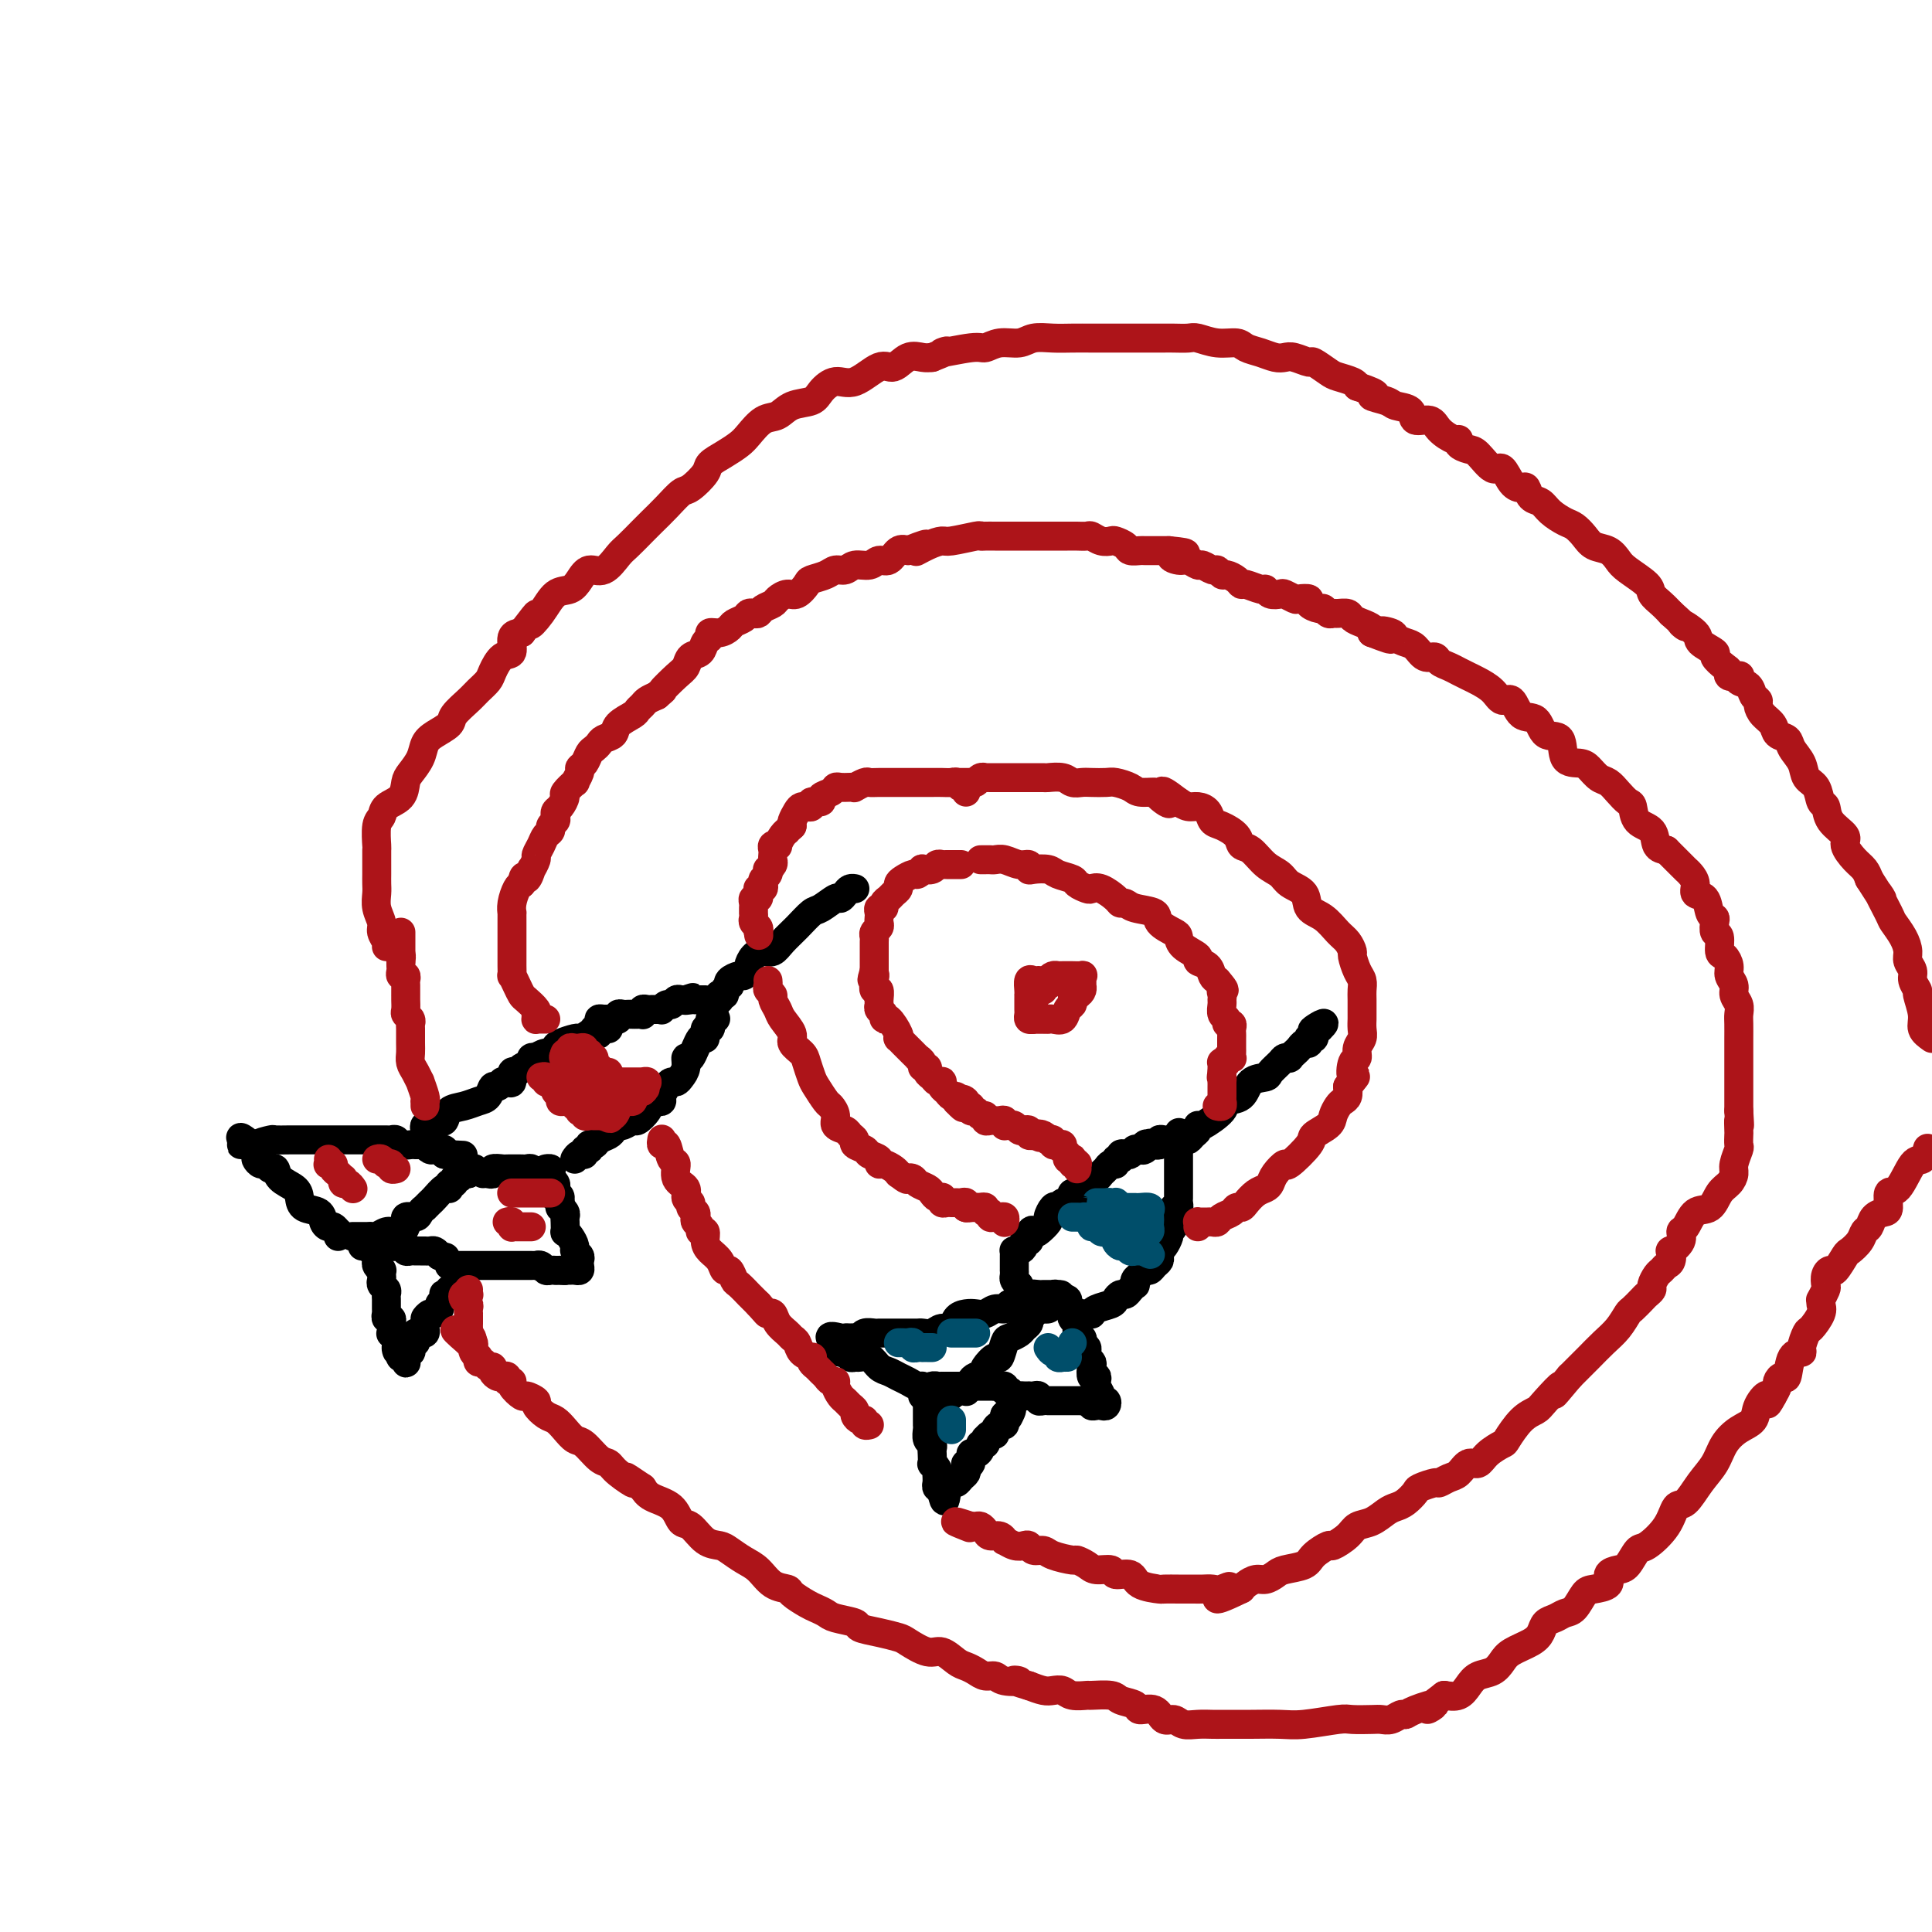 <svg viewBox='0 0 400 400' version='1.1' xmlns='http://www.w3.org/2000/svg' xmlns:xlink='http://www.w3.org/1999/xlink'><g fill='none' stroke='#000000' stroke-width='6' stroke-linecap='round' stroke-linejoin='round'><path d='M70,256c-0.024,-0.454 -0.048,-0.908 0,-1c0.048,-0.092 0.170,0.179 0,0c-0.170,-0.179 -0.630,-0.807 -1,-1c-0.370,-0.193 -0.649,0.047 -1,0c-0.351,-0.047 -0.775,-0.383 -1,-1c-0.225,-0.617 -0.253,-1.516 -1,-2c-0.747,-0.484 -2.213,-0.554 -3,-1c-0.787,-0.446 -0.893,-1.267 -1,-2c-0.107,-0.733 -0.214,-1.377 -1,-2c-0.786,-0.623 -2.252,-1.224 -3,-2c-0.748,-0.776 -0.779,-1.728 -1,-2c-0.221,-0.272 -0.633,0.136 -1,0c-0.367,-0.136 -0.690,-0.814 -1,-1c-0.310,-0.186 -0.608,0.122 -1,0c-0.392,-0.122 -0.879,-0.674 -1,-1c-0.121,-0.326 0.125,-0.427 0,-1c-0.125,-0.573 -0.619,-1.618 -1,-2c-0.381,-0.382 -0.649,-0.103 -1,0c-0.351,0.103 -0.787,0.028 -1,0c-0.213,-0.028 -0.204,-0.008 0,0c0.204,0.008 0.602,0.004 1,0'/><path d='M51,237c-2.726,-2.956 -0.041,-0.845 1,0c1.041,0.845 0.437,0.422 1,0c0.563,-0.422 2.291,-0.845 3,-1c0.709,-0.155 0.399,-0.041 1,0c0.601,0.041 2.114,0.011 3,0c0.886,-0.011 1.144,-0.003 2,0c0.856,0.003 2.309,0.001 3,0c0.691,-0.001 0.619,-0.000 1,0c0.381,0.000 1.215,0.000 2,0c0.785,-0.000 1.523,-0.000 2,0c0.477,0.000 0.695,-0.000 1,0c0.305,0.000 0.696,0.000 1,0c0.304,-0.000 0.519,-0.000 1,0c0.481,0.000 1.228,0.000 2,0c0.772,-0.000 1.569,-0.001 2,0c0.431,0.001 0.496,0.004 1,0c0.504,-0.004 1.448,-0.015 2,0c0.552,0.015 0.711,0.057 1,0c0.289,-0.057 0.707,-0.211 1,0c0.293,0.211 0.461,0.789 1,1c0.539,0.211 1.450,0.056 2,0c0.550,-0.056 0.739,-0.011 1,0c0.261,0.011 0.595,-0.011 1,0c0.405,0.011 0.882,0.056 1,0c0.118,-0.056 -0.122,-0.212 0,0c0.122,0.212 0.607,0.792 1,1c0.393,0.208 0.693,0.046 1,0c0.307,-0.046 0.621,0.026 1,0c0.379,-0.026 0.823,-0.150 1,0c0.177,0.150 0.089,0.575 0,1'/><path d='M92,239c6.833,0.333 3.417,0.167 0,0'/><path d='M73,256c0.303,-0.000 0.606,-0.000 1,0c0.394,0.000 0.878,0.001 1,0c0.122,-0.001 -0.119,-0.004 0,0c0.119,0.004 0.598,0.016 1,0c0.402,-0.016 0.729,-0.058 1,0c0.271,0.058 0.488,0.218 1,0c0.512,-0.218 1.321,-0.814 2,-1c0.679,-0.186 1.228,0.039 2,0c0.772,-0.039 1.766,-0.340 2,-1c0.234,-0.660 -0.292,-1.679 0,-2c0.292,-0.321 1.402,0.054 2,0c0.598,-0.054 0.684,-0.538 1,-1c0.316,-0.462 0.862,-0.902 1,-1c0.138,-0.098 -0.131,0.146 0,0c0.131,-0.146 0.662,-0.680 1,-1c0.338,-0.320 0.483,-0.424 1,-1c0.517,-0.576 1.405,-1.622 2,-2c0.595,-0.378 0.895,-0.086 1,0c0.105,0.086 0.013,-0.034 0,0c-0.013,0.034 0.053,0.220 0,0c-0.053,-0.220 -0.225,-0.847 0,-1c0.225,-0.153 0.848,0.169 1,0c0.152,-0.169 -0.166,-0.830 0,-1c0.166,-0.170 0.818,0.150 1,0c0.182,-0.150 -0.105,-0.771 0,-1c0.105,-0.229 0.601,-0.065 1,0c0.399,0.065 0.699,0.033 1,0'/><path d='M97,243c2.167,-1.833 1.083,-0.917 0,0'/><path d='M78,257c0.301,0.002 0.602,0.004 1,0c0.398,-0.004 0.894,-0.015 1,0c0.106,0.015 -0.179,0.057 0,0c0.179,-0.057 0.822,-0.211 1,0c0.178,0.211 -0.110,0.788 0,1c0.110,0.212 0.617,0.061 1,0c0.383,-0.061 0.641,-0.030 1,0c0.359,0.030 0.817,0.061 1,0c0.183,-0.061 0.090,-0.212 0,0c-0.090,0.212 -0.178,0.789 0,1c0.178,0.211 0.622,0.057 1,0c0.378,-0.057 0.689,-0.015 1,0c0.311,0.015 0.622,0.004 1,0c0.378,-0.004 0.822,-0.002 1,0c0.178,0.002 0.089,0.003 0,0c-0.089,-0.003 -0.179,-0.011 0,0c0.179,0.011 0.625,0.041 1,0c0.375,-0.041 0.679,-0.155 1,0c0.321,0.155 0.661,0.577 1,1'/><path d='M91,260c2.167,0.500 1.083,0.250 0,0'/><path d='M75,258c0.301,0.030 0.603,0.060 1,0c0.397,-0.060 0.891,-0.209 1,0c0.109,0.209 -0.167,0.777 0,1c0.167,0.223 0.776,0.101 1,0c0.224,-0.101 0.064,-0.181 0,0c-0.064,0.181 -0.031,0.622 0,1c0.031,0.378 0.061,0.693 0,1c-0.061,0.307 -0.212,0.607 0,1c0.212,0.393 0.788,0.879 1,1c0.212,0.121 0.061,-0.122 0,0c-0.061,0.122 -0.030,0.610 0,1c0.030,0.390 0.061,0.682 0,1c-0.061,0.318 -0.212,0.663 0,1c0.212,0.337 0.789,0.667 1,1c0.211,0.333 0.056,0.668 0,1c-0.056,0.332 -0.015,0.662 0,1c0.015,0.338 0.003,0.683 0,1c-0.003,0.317 0.003,0.606 0,1c-0.003,0.394 -0.015,0.893 0,1c0.015,0.107 0.056,-0.179 0,0c-0.056,0.179 -0.211,0.822 0,1c0.211,0.178 0.788,-0.110 1,0c0.212,0.110 0.061,0.617 0,1c-0.061,0.383 -0.030,0.641 0,1c0.030,0.359 0.061,0.817 0,1c-0.061,0.183 -0.212,0.090 0,0c0.212,-0.090 0.788,-0.178 1,0c0.212,0.178 0.061,0.622 0,1c-0.061,0.378 -0.030,0.689 0,1'/><path d='M82,278c0.559,3.122 -0.043,1.429 0,1c0.043,-0.429 0.729,0.408 1,1c0.271,0.592 0.125,0.939 0,1c-0.125,0.061 -0.229,-0.165 0,0c0.229,0.165 0.793,0.720 1,1c0.207,0.280 0.059,0.286 0,0c-0.059,-0.286 -0.030,-0.864 0,-1c0.030,-0.136 0.060,0.170 0,0c-0.060,-0.170 -0.208,-0.815 0,-1c0.208,-0.185 0.774,0.091 1,0c0.226,-0.091 0.112,-0.550 0,-1c-0.112,-0.450 -0.223,-0.891 0,-1c0.223,-0.109 0.782,0.115 1,0c0.218,-0.115 0.097,-0.570 0,-1c-0.097,-0.430 -0.170,-0.836 0,-1c0.170,-0.164 0.582,-0.085 1,0c0.418,0.085 0.843,0.177 1,0c0.157,-0.177 0.045,-0.622 0,-1c-0.045,-0.378 -0.022,-0.689 0,-1'/><path d='M88,274c0.724,-1.245 0.035,-0.859 0,-1c-0.035,-0.141 0.583,-0.811 1,-1c0.417,-0.189 0.634,0.103 1,0c0.366,-0.103 0.882,-0.602 1,-1c0.118,-0.398 -0.161,-0.694 0,-1c0.161,-0.306 0.761,-0.622 1,-1c0.239,-0.378 0.117,-0.820 0,-1c-0.117,-0.180 -0.227,-0.100 0,0c0.227,0.100 0.792,0.219 1,0c0.208,-0.219 0.059,-0.777 0,-1c-0.059,-0.223 -0.030,-0.112 0,0'/><path d='M93,262c0.332,-0.000 0.664,-0.000 1,0c0.336,0.000 0.675,0.000 1,0c0.325,-0.000 0.636,-0.000 1,0c0.364,0.000 0.780,0.000 1,0c0.220,-0.000 0.244,-0.000 1,0c0.756,0.000 2.244,0.000 3,0c0.756,-0.000 0.781,-0.000 1,0c0.219,0.000 0.632,0.000 1,0c0.368,-0.000 0.690,-0.000 1,0c0.310,0.000 0.608,0.000 1,0c0.392,-0.000 0.879,-0.000 1,0c0.121,0.000 -0.122,0.000 0,0c0.122,-0.000 0.611,-0.000 1,0c0.389,0.000 0.678,0.000 1,0c0.322,-0.000 0.678,-0.001 1,0c0.322,0.001 0.611,0.004 1,0c0.389,-0.004 0.877,-0.015 1,0c0.123,0.015 -0.121,0.057 0,0c0.121,-0.057 0.607,-0.211 1,0c0.393,0.211 0.693,0.789 1,1c0.307,0.211 0.621,0.057 1,0c0.379,-0.057 0.823,-0.016 1,0c0.177,0.016 0.089,0.008 0,0'/><path d='M115,263c3.582,0.155 1.538,0.042 1,0c-0.538,-0.042 0.430,-0.014 1,0c0.570,0.014 0.741,0.015 1,0c0.259,-0.015 0.606,-0.045 1,0c0.394,0.045 0.834,0.167 1,0c0.166,-0.167 0.059,-0.621 0,-1c-0.059,-0.379 -0.071,-0.682 0,-1c0.071,-0.318 0.226,-0.650 0,-1c-0.226,-0.350 -0.831,-0.719 -1,-1c-0.169,-0.281 0.098,-0.474 0,-1c-0.098,-0.526 -0.563,-1.384 -1,-2c-0.437,-0.616 -0.848,-0.991 -1,-1c-0.152,-0.009 -0.044,0.347 0,0c0.044,-0.347 0.026,-1.399 0,-2c-0.026,-0.601 -0.059,-0.752 0,-1c0.059,-0.248 0.212,-0.592 0,-1c-0.212,-0.408 -0.788,-0.879 -1,-1c-0.212,-0.121 -0.061,0.108 0,0c0.061,-0.108 0.030,-0.554 0,-1'/><path d='M116,249c-0.558,-2.095 0.047,-1.332 0,-1c-0.047,0.332 -0.745,0.233 -1,0c-0.255,-0.233 -0.067,-0.601 0,-1c0.067,-0.399 0.014,-0.828 0,-1c-0.014,-0.172 0.010,-0.087 0,0c-0.010,0.087 -0.054,0.177 0,0c0.054,-0.177 0.207,-0.622 0,-1c-0.207,-0.378 -0.774,-0.690 -1,-1c-0.226,-0.310 -0.112,-0.619 0,-1c0.112,-0.381 0.223,-0.833 0,-1c-0.223,-0.167 -0.778,-0.048 -1,0c-0.222,0.048 -0.111,0.024 0,0'/><path d='M100,243c0.295,-0.030 0.589,-0.061 1,0c0.411,0.061 0.937,0.212 1,0c0.063,-0.212 -0.338,-0.789 0,-1c0.338,-0.211 1.414,-0.057 2,0c0.586,0.057 0.682,0.015 1,0c0.318,-0.015 0.859,-0.004 1,0c0.141,0.004 -0.116,0.000 0,0c0.116,-0.000 0.605,0.004 1,0c0.395,-0.004 0.694,-0.015 1,0c0.306,0.015 0.618,0.056 1,0c0.382,-0.056 0.834,-0.207 1,0c0.166,0.207 0.048,0.774 0,1c-0.048,0.226 -0.024,0.113 0,0'/><path d='M88,234c-0.120,-0.415 -0.239,-0.830 0,-1c0.239,-0.170 0.838,-0.096 1,0c0.162,0.096 -0.113,0.215 0,0c0.113,-0.215 0.613,-0.764 1,-1c0.387,-0.236 0.659,-0.157 1,0c0.341,0.157 0.749,0.394 1,0c0.251,-0.394 0.343,-1.420 1,-2c0.657,-0.580 1.877,-0.715 3,-1c1.123,-0.285 2.147,-0.721 3,-1c0.853,-0.279 1.534,-0.400 2,-1c0.466,-0.600 0.716,-1.678 1,-2c0.284,-0.322 0.602,0.112 1,0c0.398,-0.112 0.876,-0.770 1,-1c0.124,-0.230 -0.107,-0.033 0,0c0.107,0.033 0.552,-0.099 1,0c0.448,0.099 0.898,0.430 1,0c0.102,-0.430 -0.146,-1.622 0,-2c0.146,-0.378 0.684,0.056 1,0c0.316,-0.056 0.409,-0.602 1,-1c0.591,-0.398 1.681,-0.646 2,-1c0.319,-0.354 -0.131,-0.812 0,-1c0.131,-0.188 0.844,-0.106 1,0c0.156,0.106 -0.244,0.236 0,0c0.244,-0.236 1.133,-0.838 2,-1c0.867,-0.162 1.711,0.114 2,0c0.289,-0.114 0.024,-0.619 0,-1c-0.024,-0.381 0.192,-0.638 1,-1c0.808,-0.362 2.206,-0.829 3,-1c0.794,-0.171 0.983,-0.046 1,0c0.017,0.046 -0.138,0.013 0,0c0.138,-0.013 0.569,-0.007 1,0'/><path d='M121,215c5.288,-3.167 2.008,-1.584 1,-1c-1.008,0.584 0.255,0.171 1,0c0.745,-0.171 0.970,-0.098 1,0c0.030,0.098 -0.136,0.222 0,0c0.136,-0.222 0.575,-0.791 1,-1c0.425,-0.209 0.836,-0.060 1,0c0.164,0.060 0.082,0.030 0,0'/><path d='M119,240c0.301,-0.455 0.602,-0.911 1,-1c0.398,-0.089 0.895,0.187 1,0c0.105,-0.187 -0.180,-0.838 0,-1c0.180,-0.162 0.826,0.164 1,0c0.174,-0.164 -0.122,-0.817 0,-1c0.122,-0.183 0.663,0.105 1,0c0.337,-0.105 0.470,-0.601 1,-1c0.530,-0.399 1.455,-0.699 2,-1c0.545,-0.301 0.708,-0.601 1,-1c0.292,-0.399 0.712,-0.897 1,-1c0.288,-0.103 0.444,0.189 1,0c0.556,-0.189 1.511,-0.860 2,-1c0.489,-0.140 0.513,0.250 1,0c0.487,-0.250 1.436,-1.141 2,-2c0.564,-0.859 0.743,-1.687 1,-2c0.257,-0.313 0.594,-0.112 1,0c0.406,0.112 0.882,0.136 1,0c0.118,-0.136 -0.123,-0.431 0,-1c0.123,-0.569 0.611,-1.412 1,-2c0.389,-0.588 0.678,-0.923 1,-1c0.322,-0.077 0.677,0.103 1,0c0.323,-0.103 0.615,-0.488 1,-1c0.385,-0.512 0.864,-1.151 1,-2c0.136,-0.849 -0.070,-1.910 0,-2c0.070,-0.090 0.415,0.789 1,0c0.585,-0.789 1.411,-3.247 2,-4c0.589,-0.753 0.941,0.200 1,0c0.059,-0.200 -0.177,-1.554 0,-2c0.177,-0.446 0.765,0.015 1,0c0.235,-0.015 0.118,-0.508 0,-1'/><path d='M147,212c1.952,-3.012 0.333,-1.542 0,-1c-0.333,0.542 0.619,0.155 1,0c0.381,-0.155 0.190,-0.077 0,0'/><path d='M123,213c0.439,-0.309 0.878,-0.618 1,-1c0.122,-0.382 -0.073,-0.838 0,-1c0.073,-0.162 0.415,-0.029 1,0c0.585,0.029 1.414,-0.045 2,0c0.586,0.045 0.931,0.208 1,0c0.069,-0.208 -0.136,-0.788 0,-1c0.136,-0.212 0.615,-0.057 1,0c0.385,0.057 0.678,0.016 1,0c0.322,-0.016 0.674,-0.008 1,0c0.326,0.008 0.626,0.016 1,0c0.374,-0.016 0.821,-0.057 1,0c0.179,0.057 0.089,0.211 0,0c-0.089,-0.211 -0.178,-0.789 0,-1c0.178,-0.211 0.621,-0.055 1,0c0.379,0.055 0.693,0.011 1,0c0.307,-0.011 0.607,0.012 1,0c0.393,-0.012 0.879,-0.060 1,0c0.121,0.060 -0.122,0.226 0,0c0.122,-0.226 0.610,-0.845 1,-1c0.390,-0.155 0.682,0.154 1,0c0.318,-0.154 0.663,-0.772 1,-1c0.337,-0.228 0.668,-0.065 1,0c0.332,0.065 0.666,0.033 1,0'/><path d='M142,207c2.892,-0.928 0.621,-0.249 0,0c-0.621,0.249 0.408,0.067 1,0c0.592,-0.067 0.746,-0.018 1,0c0.254,0.018 0.607,0.005 1,0c0.393,-0.005 0.827,-0.001 1,0c0.173,0.001 0.087,0.001 0,0'/><path d='M149,207c0.032,-0.417 0.065,-0.834 0,-1c-0.065,-0.166 -0.227,-0.082 0,0c0.227,0.082 0.844,0.163 1,0c0.156,-0.163 -0.147,-0.569 0,-1c0.147,-0.431 0.746,-0.885 1,-1c0.254,-0.115 0.163,0.110 0,0c-0.163,-0.110 -0.398,-0.553 0,-1c0.398,-0.447 1.429,-0.897 2,-1c0.571,-0.103 0.681,0.140 1,0c0.319,-0.140 0.848,-0.663 1,-1c0.152,-0.337 -0.073,-0.488 0,-1c0.073,-0.512 0.445,-1.385 1,-2c0.555,-0.615 1.293,-0.970 2,-1c0.707,-0.030 1.381,0.267 2,0c0.619,-0.267 1.181,-1.099 2,-2c0.819,-0.901 1.893,-1.873 3,-3c1.107,-1.127 2.247,-2.410 3,-3c0.753,-0.590 1.119,-0.488 2,-1c0.881,-0.512 2.278,-1.640 3,-2c0.722,-0.360 0.768,0.047 1,0c0.232,-0.047 0.650,-0.549 1,-1c0.350,-0.451 0.633,-0.852 1,-1c0.367,-0.148 0.819,-0.042 1,0c0.181,0.042 0.090,0.021 0,0'/></g>
<g fill='none' stroke='#AD1419' stroke-width='6' stroke-linecap='round' stroke-linejoin='round'><path d='M112,223c0.445,-0.111 0.890,-0.222 1,0c0.110,0.222 -0.114,0.777 0,1c0.114,0.223 0.565,0.115 1,0c0.435,-0.115 0.852,-0.238 1,0c0.148,0.238 0.025,0.838 0,1c-0.025,0.162 0.049,-0.114 0,0c-0.049,0.114 -0.219,0.619 0,1c0.219,0.381 0.829,0.637 1,1c0.171,0.363 -0.095,0.832 0,1c0.095,0.168 0.551,0.035 1,0c0.449,-0.035 0.890,0.029 1,0c0.110,-0.029 -0.110,-0.153 0,0c0.110,0.153 0.550,0.581 1,1c0.450,0.419 0.908,0.830 1,1c0.092,0.170 -0.183,0.098 0,0c0.183,-0.098 0.824,-0.222 1,0c0.176,0.222 -0.111,0.792 0,1c0.111,0.208 0.621,0.056 1,0c0.379,-0.056 0.627,-0.015 1,0c0.373,0.015 0.870,0.004 1,0c0.130,-0.004 -0.106,-0.001 0,0c0.106,0.001 0.553,0.001 1,0'/><path d='M125,231c2.193,1.204 1.175,0.214 1,0c-0.175,-0.214 0.492,0.349 1,0c0.508,-0.349 0.857,-1.610 1,-2c0.143,-0.390 0.081,0.093 0,0c-0.081,-0.093 -0.179,-0.760 0,-1c0.179,-0.240 0.636,-0.054 1,0c0.364,0.054 0.636,-0.024 1,0c0.364,0.024 0.818,0.150 1,0c0.182,-0.150 0.090,-0.576 0,-1c-0.090,-0.424 -0.178,-0.845 0,-1c0.178,-0.155 0.622,-0.044 1,0c0.378,0.044 0.689,0.022 1,0'/><path d='M133,226c1.258,-1.016 0.404,-1.057 0,-1c-0.404,0.057 -0.359,0.211 0,0c0.359,-0.211 1.032,-0.789 1,-1c-0.032,-0.211 -0.769,-0.057 -1,0c-0.231,0.057 0.044,0.015 0,0c-0.044,-0.015 -0.407,-0.004 -1,0c-0.593,0.004 -1.415,0.002 -2,0c-0.585,-0.002 -0.931,-0.003 -1,0c-0.069,0.003 0.140,0.011 0,0c-0.140,-0.011 -0.629,-0.040 -1,0c-0.371,0.040 -0.625,0.150 -1,0c-0.375,-0.150 -0.870,-0.561 -1,-1c-0.130,-0.439 0.105,-0.905 0,-1c-0.105,-0.095 -0.549,0.181 -1,0c-0.451,-0.181 -0.908,-0.819 -1,-1c-0.092,-0.181 0.182,0.096 0,0c-0.182,-0.096 -0.818,-0.564 -1,-1c-0.182,-0.436 0.091,-0.839 0,-1c-0.091,-0.161 -0.545,-0.081 -1,0'/><path d='M122,219c-1.636,-1.326 -0.228,-1.140 0,-1c0.228,0.140 -0.726,0.234 -1,0c-0.274,-0.234 0.133,-0.796 0,-1c-0.133,-0.204 -0.805,-0.051 -1,0c-0.195,0.051 0.088,-0.001 0,0c-0.088,0.001 -0.546,0.056 -1,0c-0.454,-0.056 -0.905,-0.221 -1,0c-0.095,0.221 0.167,0.829 0,1c-0.167,0.171 -0.762,-0.094 -1,0c-0.238,0.094 -0.119,0.547 0,1'/><path d='M117,219c-0.760,-0.052 -0.161,-0.182 0,0c0.161,0.182 -0.116,0.676 0,1c0.116,0.324 0.623,0.479 1,1c0.377,0.521 0.622,1.407 1,2c0.378,0.593 0.889,0.891 1,1c0.111,0.109 -0.178,0.029 0,0c0.178,-0.029 0.822,-0.008 1,0c0.178,0.008 -0.110,0.001 0,0c0.110,-0.001 0.617,0.004 1,0c0.383,-0.004 0.641,-0.015 1,0c0.359,0.015 0.819,0.057 1,0c0.181,-0.057 0.085,-0.211 0,0c-0.085,0.211 -0.157,0.789 0,1c0.157,0.211 0.542,0.057 1,0c0.458,-0.057 0.988,-0.016 1,0c0.012,0.016 -0.494,0.008 -1,0'/><path d='M125,225c0.998,0.928 -0.506,0.248 -1,0c-0.494,-0.248 0.021,-0.066 0,0c-0.021,0.066 -0.580,0.014 -1,0c-0.420,-0.014 -0.701,0.010 -1,0c-0.299,-0.010 -0.616,-0.054 -1,0c-0.384,0.054 -0.834,0.207 -1,0c-0.166,-0.207 -0.047,-0.773 0,-1c0.047,-0.227 0.024,-0.113 0,0'/><path d='M68,240c0.032,0.416 0.064,0.832 0,1c-0.064,0.168 -0.224,0.088 0,0c0.224,-0.088 0.831,-0.182 1,0c0.169,0.182 -0.099,0.641 0,1c0.099,0.359 0.565,0.617 1,1c0.435,0.383 0.838,0.891 1,1c0.162,0.109 0.082,-0.181 0,0c-0.082,0.181 -0.166,0.832 0,1c0.166,0.168 0.583,-0.147 1,0c0.417,0.147 0.833,0.756 1,1c0.167,0.244 0.083,0.122 0,0'/><path d='M78,240c0.312,-0.114 0.623,-0.228 1,0c0.377,0.228 0.818,0.797 1,1c0.182,0.203 0.105,0.040 0,0c-0.105,-0.040 -0.238,0.042 0,0c0.238,-0.042 0.847,-0.207 1,0c0.153,0.207 -0.151,0.787 0,1c0.151,0.213 0.757,0.061 1,0c0.243,-0.061 0.121,-0.030 0,0'/><path d='M105,253c0.416,-0.113 0.833,-0.226 1,0c0.167,0.226 0.086,0.793 0,1c-0.086,0.207 -0.177,0.056 0,0c0.177,-0.056 0.622,-0.015 1,0c0.378,0.015 0.689,0.004 1,0c0.311,-0.004 0.622,-0.001 1,0c0.378,0.001 0.822,0.000 1,0c0.178,-0.000 0.089,-0.000 0,0'/><path d='M106,247c-0.059,0.000 -0.118,0.000 0,0c0.118,0.000 0.413,-0.000 1,0c0.587,0.000 1.467,0.000 2,0c0.533,0.000 0.721,0.000 1,0c0.279,-0.000 0.649,0.000 1,0c0.351,0.000 0.682,0.000 1,0c0.318,0.000 0.624,0.000 1,0c0.376,0.000 0.822,0.000 1,0c0.178,0.000 0.089,0.000 0,0'/></g>
<g fill='none' stroke='#000000' stroke-width='6' stroke-linecap='round' stroke-linejoin='round'><path d='M192,289c0.000,0.477 0.000,0.954 0,1c-0.000,0.046 -0.000,-0.338 0,0c0.000,0.338 0.000,1.399 0,2c-0.000,0.601 -0.001,0.742 0,1c0.001,0.258 0.004,0.632 0,1c-0.004,0.368 -0.015,0.729 0,1c0.015,0.271 0.057,0.453 0,1c-0.057,0.547 -0.211,1.461 0,2c0.211,0.539 0.788,0.704 1,1c0.212,0.296 0.061,0.723 0,1c-0.061,0.277 -0.030,0.403 0,1c0.030,0.597 0.061,1.665 0,2c-0.061,0.335 -0.212,-0.064 0,0c0.212,0.064 0.789,0.590 1,1c0.211,0.410 0.055,0.702 0,1c-0.055,0.298 -0.011,0.601 0,1c0.011,0.399 -0.011,0.895 0,1c0.011,0.105 0.055,-0.182 0,0c-0.055,0.182 -0.211,0.832 0,1c0.211,0.168 0.788,-0.147 1,0c0.212,0.147 0.061,0.756 0,1c-0.061,0.244 -0.030,0.122 0,0'/><path d='M195,309c0.643,3.219 0.750,1.266 1,0c0.250,-1.266 0.642,-1.844 1,-2c0.358,-0.156 0.683,0.112 1,0c0.317,-0.112 0.625,-0.602 1,-1c0.375,-0.398 0.818,-0.703 1,-1c0.182,-0.297 0.104,-0.587 0,-1c-0.104,-0.413 -0.234,-0.951 0,-1c0.234,-0.049 0.832,0.389 1,0c0.168,-0.389 -0.095,-1.606 0,-2c0.095,-0.394 0.547,0.034 1,0c0.453,-0.034 0.906,-0.531 1,-1c0.094,-0.469 -0.172,-0.909 0,-1c0.172,-0.091 0.781,0.168 1,0c0.219,-0.168 0.049,-0.762 0,-1c-0.049,-0.238 0.025,-0.119 0,0c-0.025,0.119 -0.147,0.238 0,0c0.147,-0.238 0.565,-0.833 1,-1c0.435,-0.167 0.887,0.095 1,0c0.113,-0.095 -0.113,-0.547 0,-1c0.113,-0.453 0.566,-0.909 1,-1c0.434,-0.091 0.848,0.182 1,0c0.152,-0.182 0.041,-0.818 0,-1c-0.041,-0.182 -0.012,0.091 0,0c0.012,-0.091 0.006,-0.545 0,-1'/><path d='M208,293c2.244,-2.489 1.356,-0.711 1,0c-0.356,0.711 -0.178,0.356 0,0'/><path d='M191,289c-0.018,-0.303 -0.035,-0.606 0,-1c0.035,-0.394 0.123,-0.879 0,-1c-0.123,-0.121 -0.456,0.124 -1,0c-0.544,-0.124 -1.300,-0.615 -2,-1c-0.700,-0.385 -1.343,-0.663 -2,-1c-0.657,-0.337 -1.328,-0.732 -2,-1c-0.672,-0.268 -1.346,-0.411 -2,-1c-0.654,-0.589 -1.289,-1.626 -2,-2c-0.711,-0.374 -1.500,-0.085 -2,0c-0.500,0.085 -0.712,-0.033 -1,0c-0.288,0.033 -0.652,0.216 -1,0c-0.348,-0.216 -0.681,-0.831 -1,-1c-0.319,-0.169 -0.624,0.108 -1,0c-0.376,-0.108 -0.822,-0.602 -1,-1c-0.178,-0.398 -0.089,-0.699 0,-1'/><path d='M173,278c-2.606,-1.928 -0.121,-1.248 1,-1c1.121,0.248 0.877,0.063 1,0c0.123,-0.063 0.614,-0.003 1,0c0.386,0.003 0.666,-0.052 1,0c0.334,0.052 0.720,0.210 1,0c0.280,-0.210 0.452,-0.788 1,-1c0.548,-0.212 1.470,-0.057 2,0c0.530,0.057 0.666,0.015 1,0c0.334,-0.015 0.864,-0.004 1,0c0.136,0.004 -0.122,0.001 0,0c0.122,-0.001 0.624,-0.000 1,0c0.376,0.000 0.626,0.000 1,0c0.374,-0.000 0.874,-0.000 1,0c0.126,0.000 -0.121,0.000 0,0c0.121,-0.000 0.609,-0.000 1,0c0.391,0.000 0.685,0.001 1,0c0.315,-0.001 0.650,-0.005 1,0c0.350,0.005 0.714,0.017 1,0c0.286,-0.017 0.496,-0.064 1,0c0.504,0.064 1.304,0.238 2,0c0.696,-0.238 1.289,-0.887 2,-1c0.711,-0.113 1.542,0.311 2,0c0.458,-0.311 0.545,-1.355 1,-2c0.455,-0.645 1.277,-0.890 2,-1c0.723,-0.110 1.346,-0.085 2,0c0.654,0.085 1.340,0.229 2,0c0.660,-0.229 1.293,-0.831 2,-1c0.707,-0.169 1.488,0.095 2,0c0.512,-0.095 0.756,-0.547 1,-1'/><path d='M209,270c5.970,-1.480 2.895,-1.181 2,-1c-0.895,0.181 0.391,0.245 1,0c0.609,-0.245 0.541,-0.798 1,-1c0.459,-0.202 1.447,-0.054 2,0c0.553,0.054 0.673,0.015 1,0c0.327,-0.015 0.863,-0.004 1,0c0.137,0.004 -0.124,0.001 0,0c0.124,-0.001 0.633,-0.001 1,0c0.367,0.001 0.592,0.003 1,0c0.408,-0.003 0.999,-0.012 1,0c0.001,0.012 -0.586,0.046 -1,0c-0.414,-0.046 -0.653,-0.171 -1,0c-0.347,0.171 -0.800,0.637 -1,1c-0.200,0.363 -0.146,0.623 0,1c0.146,0.377 0.386,0.871 0,1c-0.386,0.129 -1.396,-0.106 -2,0c-0.604,0.106 -0.802,0.553 -1,1'/><path d='M214,272c-0.859,0.798 -1.008,0.792 -1,1c0.008,0.208 0.171,0.631 0,1c-0.171,0.369 -0.676,0.685 -1,1c-0.324,0.315 -0.467,0.629 -1,1c-0.533,0.371 -1.457,0.800 -2,1c-0.543,0.200 -0.706,0.172 -1,1c-0.294,0.828 -0.719,2.513 -1,3c-0.281,0.487 -0.418,-0.223 -1,0c-0.582,0.223 -1.609,1.380 -2,2c-0.391,0.620 -0.147,0.705 0,1c0.147,0.295 0.198,0.801 0,1c-0.198,0.199 -0.645,0.091 -1,0c-0.355,-0.091 -0.617,-0.164 -1,0c-0.383,0.164 -0.886,0.566 -1,1c-0.114,0.434 0.163,0.901 0,1c-0.163,0.099 -0.765,-0.170 -1,0c-0.235,0.170 -0.104,0.777 0,1c0.104,0.223 0.182,0.060 0,0c-0.182,-0.060 -0.623,-0.017 -1,0c-0.377,0.017 -0.688,0.009 -1,0'/><path d='M198,288c-2.659,2.476 -1.305,0.664 -1,0c0.305,-0.664 -0.438,-0.182 -1,0c-0.562,0.182 -0.941,0.063 -1,0c-0.059,-0.063 0.202,-0.069 0,0c-0.202,0.069 -0.869,0.215 -1,0c-0.131,-0.215 0.273,-0.790 0,-1c-0.273,-0.210 -1.224,-0.056 -1,0c0.224,0.056 1.622,0.015 2,0c0.378,-0.015 -0.264,-0.004 0,0c0.264,0.004 1.433,0.001 2,0c0.567,-0.001 0.533,-0.000 1,0c0.467,0.000 1.436,0.000 2,0c0.564,-0.000 0.725,-0.000 1,0c0.275,0.000 0.665,0.000 1,0c0.335,-0.000 0.615,-0.000 1,0c0.385,0.000 0.877,0.000 1,0c0.123,-0.000 -0.121,-0.000 0,0c0.121,0.000 0.606,0.000 1,0c0.394,-0.000 0.697,-0.000 1,0'/><path d='M206,287c1.864,-0.137 1.024,0.020 1,0c-0.024,-0.020 0.767,-0.215 1,0c0.233,0.215 -0.093,0.842 0,1c0.093,0.158 0.603,-0.154 1,0c0.397,0.154 0.680,0.773 1,1c0.320,0.227 0.677,0.061 1,0c0.323,-0.061 0.612,-0.017 1,0c0.388,0.017 0.874,0.008 1,0c0.126,-0.008 -0.107,-0.016 0,0c0.107,0.016 0.554,0.057 1,0c0.446,-0.057 0.889,-0.211 1,0c0.111,0.211 -0.111,0.789 0,1c0.111,0.211 0.554,0.057 1,0c0.446,-0.057 0.893,-0.015 1,0c0.107,0.015 -0.126,0.004 0,0c0.126,-0.004 0.612,-0.001 1,0c0.388,0.001 0.677,0.000 1,0c0.323,-0.000 0.678,-0.000 1,0c0.322,0.000 0.611,0.000 1,0c0.389,-0.000 0.877,-0.000 1,0c0.123,0.000 -0.121,0.000 0,0c0.121,-0.000 0.606,-0.000 1,0c0.394,0.000 0.697,0.000 1,0'/><path d='M224,290c2.947,0.480 1.314,0.181 1,0c-0.314,-0.181 0.690,-0.244 1,0c0.310,0.244 -0.073,0.793 0,1c0.073,0.207 0.604,0.070 1,0c0.396,-0.070 0.657,-0.073 1,0c0.343,0.073 0.768,0.223 1,0c0.232,-0.223 0.272,-0.819 0,-1c-0.272,-0.181 -0.857,0.052 -1,0c-0.143,-0.052 0.154,-0.390 0,-1c-0.154,-0.610 -0.760,-1.491 -1,-2c-0.240,-0.509 -0.116,-0.647 0,-1c0.116,-0.353 0.223,-0.922 0,-1c-0.223,-0.078 -0.778,0.334 -1,0c-0.222,-0.334 -0.112,-1.413 0,-2c0.112,-0.587 0.227,-0.683 0,-1c-0.227,-0.317 -0.796,-0.856 -1,-1c-0.204,-0.144 -0.044,0.106 0,0c0.044,-0.106 -0.026,-0.567 0,-1c0.026,-0.433 0.150,-0.838 0,-1c-0.150,-0.162 -0.575,-0.081 -1,0'/><path d='M224,279c-0.480,-2.018 -0.181,-1.062 0,-1c0.181,0.062 0.244,-0.771 0,-1c-0.244,-0.229 -0.797,0.146 -1,0c-0.203,-0.146 -0.058,-0.812 0,-1c0.058,-0.188 0.030,0.104 0,0c-0.030,-0.104 -0.060,-0.602 0,-1c0.060,-0.398 0.212,-0.694 0,-1c-0.212,-0.306 -0.788,-0.622 -1,-1c-0.212,-0.378 -0.061,-0.819 0,-1c0.061,-0.181 0.030,-0.104 0,0c-0.030,0.104 -0.060,0.234 0,0c0.060,-0.234 0.209,-0.834 0,-1c-0.209,-0.166 -0.778,0.100 -1,0c-0.222,-0.100 -0.098,-0.565 0,-1c0.098,-0.435 0.171,-0.838 0,-1c-0.171,-0.162 -0.585,-0.081 -1,0'/><path d='M220,269c-0.667,-1.667 -0.333,-0.833 0,0'/><path d='M211,266c-0.423,-0.341 -0.845,-0.683 -1,-1c-0.155,-0.317 -0.041,-0.610 0,-1c0.041,-0.390 0.011,-0.878 0,-1c-0.011,-0.122 -0.003,0.121 0,0c0.003,-0.121 0.000,-0.607 0,-1c-0.000,-0.393 0.003,-0.693 0,-1c-0.003,-0.307 -0.011,-0.621 0,-1c0.011,-0.379 0.040,-0.824 0,-1c-0.040,-0.176 -0.151,-0.085 0,0c0.151,0.085 0.562,0.164 1,0c0.438,-0.164 0.901,-0.570 1,-1c0.099,-0.430 -0.166,-0.885 0,-1c0.166,-0.115 0.762,0.110 1,0c0.238,-0.110 0.119,-0.555 0,-1'/><path d='M213,256c0.509,-1.804 0.780,-1.314 1,-1c0.220,0.314 0.387,0.452 1,0c0.613,-0.452 1.671,-1.493 2,-2c0.329,-0.507 -0.072,-0.480 0,-1c0.072,-0.520 0.615,-1.589 1,-2c0.385,-0.411 0.611,-0.165 1,0c0.389,0.165 0.941,0.251 1,0c0.059,-0.251 -0.373,-0.837 0,-1c0.373,-0.163 1.553,0.096 2,0c0.447,-0.096 0.162,-0.547 0,-1c-0.162,-0.453 -0.202,-0.906 0,-1c0.202,-0.094 0.646,0.172 1,0c0.354,-0.172 0.617,-0.781 1,-1c0.383,-0.219 0.886,-0.049 1,0c0.114,0.049 -0.163,-0.025 0,0c0.163,0.025 0.765,0.147 1,0c0.235,-0.147 0.105,-0.564 0,-1c-0.105,-0.436 -0.183,-0.891 0,-1c0.183,-0.109 0.627,0.130 1,0c0.373,-0.130 0.673,-0.627 1,-1c0.327,-0.373 0.680,-0.621 1,-1c0.320,-0.379 0.607,-0.890 1,-1c0.393,-0.110 0.893,0.180 1,0c0.107,-0.180 -0.179,-0.832 0,-1c0.179,-0.168 0.822,0.147 1,0c0.178,-0.147 -0.111,-0.757 0,-1c0.111,-0.243 0.621,-0.117 1,0c0.379,0.117 0.627,0.227 1,0c0.373,-0.227 0.870,-0.792 1,-1c0.130,-0.208 -0.106,-0.059 0,0c0.106,0.059 0.553,0.030 1,0'/><path d='M236,238c3.802,-2.724 1.806,-0.534 1,0c-0.806,0.534 -0.422,-0.588 0,-1c0.422,-0.412 0.883,-0.114 1,0c0.117,0.114 -0.109,0.045 0,0c0.109,-0.045 0.554,-0.065 1,0c0.446,0.065 0.894,0.213 1,0c0.106,-0.213 -0.129,-0.789 0,-1c0.129,-0.211 0.622,-0.056 1,0c0.378,0.056 0.640,0.015 1,0c0.360,-0.015 0.817,-0.004 1,0c0.183,0.004 0.091,0.002 0,0'/><path d='M223,272c0.340,-0.002 0.681,-0.003 1,0c0.319,0.003 0.618,0.012 1,0c0.382,-0.012 0.848,-0.044 1,0c0.152,0.044 -0.009,0.166 0,0c0.009,-0.166 0.187,-0.618 1,-1c0.813,-0.382 2.259,-0.694 3,-1c0.741,-0.306 0.777,-0.608 1,-1c0.223,-0.392 0.634,-0.875 1,-1c0.366,-0.125 0.686,0.107 1,0c0.314,-0.107 0.623,-0.553 1,-1c0.377,-0.447 0.822,-0.894 1,-1c0.178,-0.106 0.089,0.130 0,0c-0.089,-0.130 -0.179,-0.626 0,-1c0.179,-0.374 0.626,-0.625 1,-1c0.374,-0.375 0.675,-0.874 1,-1c0.325,-0.126 0.676,0.120 1,0c0.324,-0.120 0.622,-0.606 1,-1c0.378,-0.394 0.836,-0.696 1,-1c0.164,-0.304 0.034,-0.610 0,-1c-0.034,-0.390 0.030,-0.865 0,-1c-0.030,-0.135 -0.153,0.070 0,0c0.153,-0.070 0.581,-0.414 1,-1c0.419,-0.586 0.830,-1.414 1,-2c0.170,-0.586 0.098,-0.931 0,-1c-0.098,-0.069 -0.222,0.136 0,0c0.222,-0.136 0.791,-0.614 1,-1c0.209,-0.386 0.060,-0.682 0,-1c-0.060,-0.318 -0.030,-0.659 0,-1'/><path d='M243,252c1.254,-2.328 0.389,-1.149 0,-1c-0.389,0.149 -0.300,-0.733 0,-1c0.300,-0.267 0.813,0.082 1,0c0.187,-0.082 0.050,-0.595 0,-1c-0.050,-0.405 -0.013,-0.701 0,-1c0.013,-0.299 0.004,-0.601 0,-1c-0.004,-0.399 -0.001,-0.894 0,-1c0.001,-0.106 0.000,0.179 0,0c-0.000,-0.179 -0.000,-0.821 0,-1c0.000,-0.179 0.000,0.106 0,0c-0.000,-0.106 -0.000,-0.602 0,-1c0.000,-0.398 0.000,-0.698 0,-1c-0.000,-0.302 -0.000,-0.606 0,-1c0.000,-0.394 0.000,-0.879 0,-1c-0.000,-0.121 -0.000,0.121 0,0c0.000,-0.121 0.000,-0.606 0,-1c-0.000,-0.394 -0.000,-0.697 0,-1c0.000,-0.303 0.000,-0.607 0,-1c-0.000,-0.393 -0.000,-0.875 0,-1c0.000,-0.125 0.000,0.107 0,0c-0.000,-0.107 -0.000,-0.554 0,-1'/><path d='M244,236c0.167,-2.667 0.083,-1.333 0,0'/><path d='M244,236c0.332,-0.024 0.663,-0.049 1,0c0.337,0.049 0.679,0.170 1,0c0.321,-0.170 0.622,-0.632 1,-1c0.378,-0.368 0.834,-0.644 1,-1c0.166,-0.356 0.042,-0.792 0,-1c-0.042,-0.208 -0.001,-0.186 0,0c0.001,0.186 -0.037,0.537 1,0c1.037,-0.537 3.150,-1.961 4,-3c0.850,-1.039 0.436,-1.692 1,-2c0.564,-0.308 2.105,-0.271 3,-1c0.895,-0.729 1.142,-2.223 2,-3c0.858,-0.777 2.325,-0.835 3,-1c0.675,-0.165 0.558,-0.436 1,-1c0.442,-0.564 1.442,-1.422 2,-2c0.558,-0.578 0.674,-0.875 1,-1c0.326,-0.125 0.861,-0.076 1,0c0.139,0.076 -0.117,0.179 0,0c0.117,-0.179 0.606,-0.640 1,-1c0.394,-0.360 0.693,-0.618 1,-1c0.307,-0.382 0.622,-0.886 1,-1c0.378,-0.114 0.820,0.163 1,0c0.180,-0.163 0.100,-0.765 0,-1c-0.100,-0.235 -0.219,-0.102 0,0c0.219,0.102 0.777,0.172 1,0c0.223,-0.172 0.112,-0.586 0,-1'/><path d='M272,214c4.274,-3.631 0.958,-1.708 0,-1c-0.958,0.708 0.440,0.202 1,0c0.560,-0.202 0.280,-0.101 0,0'/></g>
<g fill='none' stroke='#004E6A' stroke-width='6' stroke-linecap='round' stroke-linejoin='round'><path d='M222,252c0.331,-0.006 0.662,-0.012 1,0c0.338,0.012 0.682,0.041 1,0c0.318,-0.041 0.610,-0.151 1,0c0.390,0.151 0.879,0.562 1,1c0.121,0.438 -0.126,0.902 0,1c0.126,0.098 0.625,-0.171 1,0c0.375,0.171 0.626,0.781 1,1c0.374,0.219 0.870,0.047 1,0c0.130,-0.047 -0.106,0.030 0,0c0.106,-0.030 0.553,-0.167 1,0c0.447,0.167 0.893,0.637 1,1c0.107,0.363 -0.125,0.619 0,1c0.125,0.381 0.608,0.887 1,1c0.392,0.113 0.693,-0.166 1,0c0.307,0.166 0.621,0.776 1,1c0.379,0.224 0.822,0.060 1,0c0.178,-0.060 0.089,-0.016 0,0c-0.089,0.016 -0.178,0.004 0,0c0.178,-0.004 0.622,-0.001 1,0c0.378,0.001 0.689,0.001 1,0'/><path d='M237,259c2.320,1.192 0.621,0.673 0,0c-0.621,-0.673 -0.163,-1.500 0,-2c0.163,-0.500 0.029,-0.673 0,-1c-0.029,-0.327 0.045,-0.809 0,-1c-0.045,-0.191 -0.208,-0.093 0,0c0.208,0.093 0.787,0.180 1,0c0.213,-0.180 0.059,-0.626 0,-1c-0.059,-0.374 -0.022,-0.675 0,-1c0.022,-0.325 0.030,-0.676 0,-1c-0.030,-0.324 -0.098,-0.623 0,-1c0.098,-0.377 0.363,-0.833 0,-1c-0.363,-0.167 -1.354,-0.045 -2,0c-0.646,0.045 -0.947,0.012 -1,0c-0.053,-0.012 0.140,-0.003 0,0c-0.140,0.003 -0.615,0.001 -1,0c-0.385,-0.001 -0.682,-0.000 -1,0c-0.318,0.000 -0.659,0.000 -1,0'/><path d='M232,250c-1.151,0.061 -1.030,0.212 -1,0c0.030,-0.212 -0.033,-0.789 0,-1c0.033,-0.211 0.162,-0.057 0,0c-0.162,0.057 -0.615,0.015 -1,0c-0.385,-0.015 -0.703,-0.004 -1,0c-0.297,0.004 -0.574,0.000 -1,0c-0.426,-0.000 -1.001,0.003 -1,0c0.001,-0.003 0.578,-0.011 1,0c0.422,0.011 0.691,0.041 1,0c0.309,-0.041 0.660,-0.155 1,0c0.340,0.155 0.670,0.577 1,1'/><path d='M231,250c-0.137,-0.005 0.020,-0.016 0,0c-0.020,0.016 -0.217,0.061 0,0c0.217,-0.061 0.847,-0.228 1,0c0.153,0.228 -0.170,0.850 0,1c0.170,0.150 0.834,-0.171 1,0c0.166,0.171 -0.166,0.833 0,1c0.166,0.167 0.828,-0.162 1,0c0.172,0.162 -0.147,0.814 0,1c0.147,0.186 0.761,-0.095 1,0c0.239,0.095 0.102,0.565 0,1c-0.102,0.435 -0.171,0.835 0,1c0.171,0.165 0.582,0.096 1,0c0.418,-0.096 0.843,-0.218 1,0c0.157,0.218 0.045,0.777 0,1c-0.045,0.223 -0.022,0.112 0,0'/><path d='M186,278c0.341,-0.008 0.683,-0.016 1,0c0.317,0.016 0.611,0.057 1,0c0.389,-0.057 0.874,-0.211 1,0c0.126,0.211 -0.107,0.789 0,1c0.107,0.211 0.554,0.057 1,0c0.446,-0.057 0.890,-0.015 1,0c0.110,0.015 -0.115,0.004 0,0c0.115,-0.004 0.569,-0.001 1,0c0.431,0.001 0.837,0.000 1,0c0.163,-0.000 0.081,-0.000 0,0'/><path d='M197,276c0.341,0.000 0.683,0.000 1,0c0.317,0.000 0.611,0.000 1,0c0.389,0.000 0.875,0.000 1,0c0.125,0.000 -0.111,0.000 0,0c0.111,0.000 0.568,0.000 1,0c0.432,0.000 0.838,0.000 1,0c0.162,0.000 0.081,0.000 0,0'/><path d='M217,279c0.301,0.453 0.601,0.906 1,1c0.399,0.094 0.895,-0.171 1,0c0.105,0.171 -0.182,0.778 0,1c0.182,0.222 0.832,0.060 1,0c0.168,-0.060 -0.147,-0.016 0,0c0.147,0.016 0.756,0.005 1,0c0.244,-0.005 0.122,-0.002 0,0'/><path d='M222,278c0.000,0.000 0.000,0.000 0,0c0.000,0.000 0.000,0.000 0,0'/><path d='M197,294c0.000,0.311 0.000,0.622 0,1c0.000,0.378 0.000,0.822 0,1c0.000,0.178 0.000,0.089 0,0'/></g>
<g fill='none' stroke='#AD1419' stroke-width='6' stroke-linecap='round' stroke-linejoin='round'><path d='M80,196c0.121,-0.238 0.243,-0.476 0,-1c-0.243,-0.524 -0.850,-1.333 -1,-2c-0.150,-0.667 0.156,-1.190 0,-2c-0.156,-0.810 -0.774,-1.906 -1,-3c-0.226,-1.094 -0.061,-2.185 0,-3c0.061,-0.815 0.017,-1.353 0,-2c-0.017,-0.647 -0.005,-1.402 0,-2c0.005,-0.598 0.005,-1.038 0,-2c-0.005,-0.962 -0.014,-2.446 0,-3c0.014,-0.554 0.053,-0.178 0,-1c-0.053,-0.822 -0.197,-2.843 0,-4c0.197,-1.157 0.734,-1.450 1,-2c0.266,-0.550 0.260,-1.357 1,-2c0.740,-0.643 2.225,-1.120 3,-2c0.775,-0.880 0.839,-2.161 1,-3c0.161,-0.839 0.418,-1.236 1,-2c0.582,-0.764 1.488,-1.894 2,-3c0.512,-1.106 0.630,-2.187 1,-3c0.370,-0.813 0.991,-1.358 2,-2c1.009,-0.642 2.407,-1.380 3,-2c0.593,-0.620 0.382,-1.123 1,-2c0.618,-0.877 2.066,-2.127 3,-3c0.934,-0.873 1.354,-1.370 2,-2c0.646,-0.630 1.516,-1.395 2,-2c0.484,-0.605 0.580,-1.052 1,-2c0.420,-0.948 1.164,-2.399 2,-3c0.836,-0.601 1.763,-0.354 2,-1c0.237,-0.646 -0.218,-2.185 0,-3c0.218,-0.815 1.109,-0.908 2,-1'/><path d='M108,131c5.010,-6.582 2.536,-3.037 2,-2c-0.536,1.037 0.867,-0.434 2,-2c1.133,-1.566 1.997,-3.226 3,-4c1.003,-0.774 2.145,-0.662 3,-1c0.855,-0.338 1.421,-1.125 2,-2c0.579,-0.875 1.170,-1.838 2,-2c0.830,-0.162 1.898,0.477 3,0c1.102,-0.477 2.237,-2.070 3,-3c0.763,-0.930 1.153,-1.199 2,-2c0.847,-0.801 2.151,-2.135 3,-3c0.849,-0.865 1.244,-1.261 2,-2c0.756,-0.739 1.875,-1.822 3,-3c1.125,-1.178 2.258,-2.451 3,-3c0.742,-0.549 1.095,-0.374 2,-1c0.905,-0.626 2.363,-2.053 3,-3c0.637,-0.947 0.453,-1.413 1,-2c0.547,-0.587 1.827,-1.294 3,-2c1.173,-0.706 2.241,-1.412 3,-2c0.759,-0.588 1.208,-1.060 2,-2c0.792,-0.940 1.927,-2.348 3,-3c1.073,-0.652 2.086,-0.547 3,-1c0.914,-0.453 1.730,-1.463 3,-2c1.270,-0.537 2.994,-0.601 4,-1c1.006,-0.399 1.294,-1.135 2,-2c0.706,-0.865 1.830,-1.861 3,-2c1.170,-0.139 2.386,0.579 4,0c1.614,-0.579 3.626,-2.456 5,-3c1.374,-0.544 2.111,0.246 3,0c0.889,-0.246 1.932,-1.528 3,-2c1.068,-0.472 2.162,-0.135 3,0c0.838,0.135 1.419,0.067 2,0'/><path d='M193,74c5.543,-2.172 1.901,-1.103 2,-1c0.099,0.103 3.940,-0.761 6,-1c2.060,-0.239 2.340,0.146 3,0c0.660,-0.146 1.702,-0.824 3,-1c1.298,-0.176 2.854,0.149 4,0c1.146,-0.149 1.883,-0.772 3,-1c1.117,-0.228 2.616,-0.061 4,0c1.384,0.061 2.655,0.016 4,0c1.345,-0.016 2.763,-0.004 4,0c1.237,0.004 2.292,0.001 3,0c0.708,-0.001 1.068,-0.000 2,0c0.932,0.000 2.437,0.000 3,0c0.563,-0.000 0.185,0.000 1,0c0.815,-0.000 2.822,-0.001 4,0c1.178,0.001 1.529,0.004 2,0c0.471,-0.004 1.064,-0.016 2,0c0.936,0.016 2.214,0.060 3,0c0.786,-0.060 1.081,-0.223 2,0c0.919,0.223 2.462,0.834 4,1c1.538,0.166 3.070,-0.113 4,0c0.930,0.113 1.259,0.618 2,1c0.741,0.382 1.894,0.643 3,1c1.106,0.357 2.164,0.812 3,1c0.836,0.188 1.449,0.110 2,0c0.551,-0.110 1.038,-0.251 2,0c0.962,0.251 2.398,0.893 3,1c0.602,0.107 0.371,-0.322 1,0c0.629,0.322 2.117,1.396 3,2c0.883,0.604 1.161,0.740 2,1c0.839,0.260 2.240,0.646 3,1c0.760,0.354 0.880,0.677 1,1'/><path d='M281,80c5.932,1.954 3.261,1.838 3,2c-0.261,0.162 1.888,0.602 3,1c1.112,0.398 1.189,0.753 2,1c0.811,0.247 2.357,0.385 3,1c0.643,0.615 0.383,1.705 1,2c0.617,0.295 2.111,-0.205 3,0c0.889,0.205 1.173,1.116 2,2c0.827,0.884 2.198,1.740 3,2c0.802,0.260 1.033,-0.076 1,0c-0.033,0.076 -0.332,0.564 0,1c0.332,0.436 1.296,0.821 2,1c0.704,0.179 1.148,0.154 2,1c0.852,0.846 2.112,2.565 3,3c0.888,0.435 1.403,-0.412 2,0c0.597,0.412 1.277,2.085 2,3c0.723,0.915 1.491,1.074 2,1c0.509,-0.074 0.759,-0.381 1,0c0.241,0.381 0.473,1.449 1,2c0.527,0.551 1.349,0.584 2,1c0.651,0.416 1.132,1.215 2,2c0.868,0.785 2.123,1.557 3,2c0.877,0.443 1.376,0.556 2,1c0.624,0.444 1.372,1.220 2,2c0.628,0.780 1.135,1.564 2,2c0.865,0.436 2.087,0.526 3,1c0.913,0.474 1.519,1.334 2,2c0.481,0.666 0.839,1.137 2,2c1.161,0.863 3.126,2.118 4,3c0.874,0.882 0.658,1.391 1,2c0.342,0.609 1.240,1.317 2,2c0.760,0.683 1.380,1.342 2,2'/><path d='M346,127c4.915,4.378 2.201,2.324 2,2c-0.201,-0.324 2.110,1.083 3,2c0.890,0.917 0.358,1.345 1,2c0.642,0.655 2.457,1.538 3,2c0.543,0.462 -0.187,0.502 0,1c0.187,0.498 1.290,1.453 2,2c0.710,0.547 1.025,0.686 1,1c-0.025,0.314 -0.392,0.804 0,1c0.392,0.196 1.544,0.098 2,0c0.456,-0.098 0.217,-0.195 0,0c-0.217,0.195 -0.413,0.681 0,1c0.413,0.319 1.433,0.470 2,1c0.567,0.530 0.681,1.440 1,2c0.319,0.560 0.844,0.770 1,1c0.156,0.230 -0.056,0.481 0,1c0.056,0.519 0.381,1.307 1,2c0.619,0.693 1.532,1.290 2,2c0.468,0.710 0.492,1.531 1,2c0.508,0.469 1.502,0.585 2,1c0.498,0.415 0.500,1.127 1,2c0.500,0.873 1.496,1.906 2,3c0.504,1.094 0.514,2.249 1,3c0.486,0.751 1.448,1.097 2,2c0.552,0.903 0.692,2.362 1,3c0.308,0.638 0.782,0.454 1,1c0.218,0.546 0.181,1.823 1,3c0.819,1.177 2.496,2.255 3,3c0.504,0.745 -0.164,1.159 0,2c0.164,0.841 1.159,2.111 2,3c0.841,0.889 1.526,1.397 2,2c0.474,0.603 0.737,1.302 1,2'/><path d='M387,182c4.208,6.647 2.228,3.265 2,3c-0.228,-0.265 1.297,2.586 2,4c0.703,1.414 0.585,1.390 1,2c0.415,0.610 1.364,1.854 2,3c0.636,1.146 0.959,2.195 1,3c0.041,0.805 -0.200,1.365 0,2c0.200,0.635 0.842,1.346 1,2c0.158,0.654 -0.169,1.253 0,2c0.169,0.747 0.835,1.642 1,2c0.165,0.358 -0.172,0.178 0,1c0.172,0.822 0.854,2.644 1,4c0.146,1.356 -0.244,2.244 0,3c0.244,0.756 1.122,1.378 2,2'/><path d='M399,238c0.073,-0.236 0.145,-0.472 0,0c-0.145,0.472 -0.508,1.654 -1,2c-0.492,0.346 -1.115,-0.142 -2,1c-0.885,1.142 -2.034,3.916 -3,5c-0.966,1.084 -1.750,0.480 -2,1c-0.250,0.520 0.035,2.166 0,3c-0.035,0.834 -0.389,0.856 -1,1c-0.611,0.144 -1.477,0.410 -2,1c-0.523,0.590 -0.702,1.504 -1,2c-0.298,0.496 -0.713,0.575 -1,1c-0.287,0.425 -0.444,1.195 -1,2c-0.556,0.805 -1.512,1.643 -2,2c-0.488,0.357 -0.509,0.232 -1,1c-0.491,0.768 -1.451,2.428 -2,3c-0.549,0.572 -0.687,0.056 -1,0c-0.313,-0.056 -0.802,0.348 -1,1c-0.198,0.652 -0.106,1.550 0,2c0.106,0.450 0.226,0.451 0,1c-0.226,0.549 -0.800,1.647 -1,2c-0.200,0.353 -0.028,-0.038 0,0c0.028,0.038 -0.088,0.504 0,1c0.088,0.496 0.379,1.023 0,2c-0.379,0.977 -1.429,2.405 -2,3c-0.571,0.595 -0.664,0.357 -1,1c-0.336,0.643 -0.916,2.168 -1,3c-0.084,0.832 0.327,0.972 0,1c-0.327,0.028 -1.393,-0.057 -2,1c-0.607,1.057 -0.754,3.256 -1,4c-0.246,0.744 -0.592,0.035 -1,0c-0.408,-0.035 -0.879,0.606 -1,1c-0.121,0.394 0.108,0.541 0,1c-0.108,0.459 -0.554,1.229 -1,2'/><path d='M367,289c-1.813,3.479 -0.846,0.678 -1,0c-0.154,-0.678 -1.430,0.769 -2,2c-0.570,1.231 -0.435,2.246 -1,3c-0.565,0.754 -1.832,1.246 -3,2c-1.168,0.754 -2.239,1.768 -3,3c-0.761,1.232 -1.213,2.681 -2,4c-0.787,1.319 -1.909,2.508 -3,4c-1.091,1.492 -2.151,3.287 -3,4c-0.849,0.713 -1.488,0.345 -2,1c-0.512,0.655 -0.899,2.333 -2,4c-1.101,1.667 -2.916,3.324 -4,4c-1.084,0.676 -1.437,0.370 -2,1c-0.563,0.630 -1.338,2.197 -2,3c-0.662,0.803 -1.213,0.843 -2,1c-0.787,0.157 -1.810,0.431 -2,1c-0.190,0.569 0.455,1.434 0,2c-0.455,0.566 -2.008,0.834 -3,1c-0.992,0.166 -1.421,0.229 -2,1c-0.579,0.771 -1.307,2.251 -2,3c-0.693,0.749 -1.353,0.767 -2,1c-0.647,0.233 -1.283,0.681 -2,1c-0.717,0.319 -1.515,0.508 -2,1c-0.485,0.492 -0.657,1.288 -1,2c-0.343,0.712 -0.858,1.342 -2,2c-1.142,0.658 -2.911,1.345 -4,2c-1.089,0.655 -1.498,1.279 -2,2c-0.502,0.721 -1.096,1.538 -2,2c-0.904,0.462 -2.119,0.567 -3,1c-0.881,0.433 -1.430,1.193 -2,2c-0.570,0.807 -1.163,1.659 -2,2c-0.837,0.341 -1.919,0.170 -3,0'/><path d='M299,351c-6.119,4.587 -2.416,2.553 -2,2c0.416,-0.553 -2.455,0.374 -4,1c-1.545,0.626 -1.763,0.952 -2,1c-0.237,0.048 -0.494,-0.183 -1,0c-0.506,0.183 -1.261,0.780 -2,1c-0.739,0.220 -1.460,0.063 -2,0c-0.540,-0.063 -0.897,-0.031 -2,0c-1.103,0.031 -2.952,0.061 -4,0c-1.048,-0.061 -1.296,-0.212 -3,0c-1.704,0.212 -4.865,0.789 -7,1c-2.135,0.211 -3.243,0.057 -5,0c-1.757,-0.057 -4.164,-0.015 -6,0c-1.836,0.015 -3.100,0.005 -4,0c-0.900,-0.005 -1.434,-0.006 -2,0c-0.566,0.006 -1.163,0.018 -2,0c-0.837,-0.018 -1.913,-0.065 -3,0c-1.087,0.065 -2.183,0.243 -3,0c-0.817,-0.243 -1.355,-0.905 -2,-1c-0.645,-0.095 -1.399,0.378 -2,0c-0.601,-0.378 -1.051,-1.608 -2,-2c-0.949,-0.392 -2.399,0.053 -3,0c-0.601,-0.053 -0.355,-0.603 -1,-1c-0.645,-0.397 -2.183,-0.641 -3,-1c-0.817,-0.359 -0.915,-0.832 -2,-1c-1.085,-0.168 -3.159,-0.031 -4,0c-0.841,0.031 -0.451,-0.043 -1,0c-0.549,0.043 -2.037,0.205 -3,0c-0.963,-0.205 -1.403,-0.777 -2,-1c-0.597,-0.223 -1.353,-0.099 -2,0c-0.647,0.099 -1.185,0.171 -2,0c-0.815,-0.171 -1.908,-0.586 -3,-1'/><path d='M213,349c-5.247,-1.481 -2.364,-1.184 -2,-1c0.364,0.184 -1.789,0.256 -3,0c-1.211,-0.256 -1.478,-0.841 -2,-1c-0.522,-0.159 -1.298,0.107 -2,0c-0.702,-0.107 -1.330,-0.587 -2,-1c-0.670,-0.413 -1.381,-0.758 -2,-1c-0.619,-0.242 -1.148,-0.379 -2,-1c-0.852,-0.621 -2.029,-1.724 -3,-2c-0.971,-0.276 -1.735,0.277 -3,0c-1.265,-0.277 -3.029,-1.384 -4,-2c-0.971,-0.616 -1.149,-0.743 -2,-1c-0.851,-0.257 -2.374,-0.646 -4,-1c-1.626,-0.354 -3.356,-0.672 -4,-1c-0.644,-0.328 -0.202,-0.664 -1,-1c-0.798,-0.336 -2.838,-0.671 -4,-1c-1.162,-0.329 -1.447,-0.652 -2,-1c-0.553,-0.348 -1.372,-0.721 -2,-1c-0.628,-0.279 -1.063,-0.463 -2,-1c-0.937,-0.537 -2.375,-1.428 -3,-2c-0.625,-0.572 -0.436,-0.825 -1,-1c-0.564,-0.175 -1.879,-0.271 -3,-1c-1.121,-0.729 -2.046,-2.091 -3,-3c-0.954,-0.909 -1.936,-1.365 -3,-2c-1.064,-0.635 -2.211,-1.450 -3,-2c-0.789,-0.550 -1.221,-0.837 -2,-1c-0.779,-0.163 -1.907,-0.204 -3,-1c-1.093,-0.796 -2.152,-2.349 -3,-3c-0.848,-0.651 -1.485,-0.401 -2,-1c-0.515,-0.599 -0.908,-2.046 -2,-3c-1.092,-0.954 -2.883,-1.415 -4,-2c-1.117,-0.585 -1.558,-1.292 -2,-2'/><path d='M133,308c-5.867,-4.004 -2.534,-1.514 -2,-1c0.534,0.514 -1.729,-0.947 -3,-2c-1.271,-1.053 -1.548,-1.699 -2,-2c-0.452,-0.301 -1.080,-0.256 -2,-1c-0.920,-0.744 -2.133,-2.278 -3,-3c-0.867,-0.722 -1.389,-0.631 -2,-1c-0.611,-0.369 -1.311,-1.198 -2,-2c-0.689,-0.802 -1.369,-1.578 -2,-2c-0.631,-0.422 -1.214,-0.490 -2,-1c-0.786,-0.510 -1.773,-1.464 -2,-2c-0.227,-0.536 0.308,-0.655 0,-1c-0.308,-0.345 -1.460,-0.914 -2,-1c-0.540,-0.086 -0.470,0.313 -1,0c-0.530,-0.313 -1.662,-1.338 -2,-2c-0.338,-0.662 0.117,-0.961 0,-1c-0.117,-0.039 -0.806,0.183 -1,0c-0.194,-0.183 0.106,-0.771 0,-1c-0.106,-0.229 -0.620,-0.099 -1,0c-0.380,0.099 -0.626,0.166 -1,0c-0.374,-0.166 -0.874,-0.565 -1,-1c-0.126,-0.435 0.124,-0.905 0,-1c-0.124,-0.095 -0.621,0.186 -1,0c-0.379,-0.186 -0.641,-0.837 -1,-1c-0.359,-0.163 -0.814,0.164 -1,0c-0.186,-0.164 -0.102,-0.818 0,-1c0.102,-0.182 0.221,0.109 0,0c-0.221,-0.109 -0.781,-0.617 -1,-1c-0.219,-0.383 -0.097,-0.642 0,-1c0.097,-0.358 0.171,-0.817 0,-1c-0.171,-0.183 -0.585,-0.092 -1,0'/><path d='M97,278c-5.569,-4.803 -1.492,-1.812 0,-1c1.492,0.812 0.400,-0.556 0,-1c-0.400,-0.444 -0.107,0.035 0,0c0.107,-0.035 0.029,-0.583 0,-1c-0.029,-0.417 -0.008,-0.703 0,-1c0.008,-0.297 0.003,-0.604 0,-1c-0.003,-0.396 -0.004,-0.879 0,-1c0.004,-0.121 0.014,0.122 0,0c-0.014,-0.122 -0.053,-0.607 0,-1c0.053,-0.393 0.196,-0.693 0,-1c-0.196,-0.307 -0.732,-0.622 -1,-1c-0.268,-0.378 -0.268,-0.820 0,-1c0.268,-0.180 0.804,-0.100 1,0c0.196,0.100 0.053,0.219 0,0c-0.053,-0.219 -0.015,-0.777 0,-1c0.015,-0.223 0.008,-0.112 0,0'/><path d='M88,229c-0.002,-0.421 -0.005,-0.843 0,-1c0.005,-0.157 0.016,-0.051 0,0c-0.016,0.051 -0.060,0.046 0,0c0.060,-0.046 0.222,-0.134 0,-1c-0.222,-0.866 -0.830,-2.512 -1,-3c-0.170,-0.488 0.098,0.180 0,0c-0.098,-0.180 -0.562,-1.207 -1,-2c-0.438,-0.793 -0.850,-1.350 -1,-2c-0.150,-0.650 -0.039,-1.392 0,-2c0.039,-0.608 0.007,-1.080 0,-2c-0.007,-0.920 0.012,-2.287 0,-3c-0.012,-0.713 -0.056,-0.772 0,-1c0.056,-0.228 0.211,-0.625 0,-1c-0.211,-0.375 -0.789,-0.728 -1,-1c-0.211,-0.272 -0.057,-0.463 0,-1c0.057,-0.537 0.015,-1.419 0,-2c-0.015,-0.581 -0.004,-0.862 0,-1c0.004,-0.138 0.002,-0.132 0,0c-0.002,0.132 -0.004,0.390 0,0c0.004,-0.390 0.015,-1.428 0,-2c-0.015,-0.572 -0.057,-0.678 0,-1c0.057,-0.322 0.211,-0.860 0,-1c-0.211,-0.140 -0.789,0.117 -1,0c-0.211,-0.117 -0.057,-0.608 0,-1c0.057,-0.392 0.016,-0.683 0,-1c-0.016,-0.317 -0.008,-0.658 0,-1'/><path d='M83,199c-0.774,-4.803 -0.207,-1.812 0,-1c0.207,0.812 0.056,-0.556 0,-1c-0.056,-0.444 -0.015,0.035 0,0c0.015,-0.035 0.004,-0.584 0,-1c-0.004,-0.416 -0.001,-0.700 0,-1c0.001,-0.300 0.000,-0.617 0,-1c-0.000,-0.383 -0.000,-0.834 0,-1c0.000,-0.166 0.000,-0.047 0,0c-0.000,0.047 -0.000,0.024 0,0'/><path d='M113,211c-0.308,0.007 -0.617,0.014 -1,0c-0.383,-0.014 -0.841,-0.049 -1,0c-0.159,0.049 -0.017,0.183 0,0c0.017,-0.183 -0.089,-0.681 0,-1c0.089,-0.319 0.374,-0.458 0,-1c-0.374,-0.542 -1.407,-1.488 -2,-2c-0.593,-0.512 -0.747,-0.589 -1,-1c-0.253,-0.411 -0.604,-1.155 -1,-2c-0.396,-0.845 -0.838,-1.789 -1,-2c-0.162,-0.211 -0.043,0.313 0,0c0.043,-0.313 0.012,-1.464 0,-2c-0.012,-0.536 -0.003,-0.458 0,-1c0.003,-0.542 0.001,-1.705 0,-2c-0.001,-0.295 -0.000,0.276 0,0c0.000,-0.276 0.000,-1.400 0,-2c-0.000,-0.600 -0.000,-0.676 0,-1c0.000,-0.324 0.000,-0.894 0,-1c-0.000,-0.106 -0.001,0.254 0,0c0.001,-0.254 0.003,-1.122 0,-2c-0.003,-0.878 -0.012,-1.766 0,-2c0.012,-0.234 0.044,0.185 0,0c-0.044,-0.185 -0.166,-0.973 0,-2c0.166,-1.027 0.619,-2.293 1,-3c0.381,-0.707 0.691,-0.853 1,-1'/><path d='M108,183c0.471,-2.727 0.647,-1.045 1,-1c0.353,0.045 0.882,-1.549 1,-2c0.118,-0.451 -0.176,0.240 0,0c0.176,-0.240 0.822,-1.412 1,-2c0.178,-0.588 -0.111,-0.591 0,-1c0.111,-0.409 0.622,-1.223 1,-2c0.378,-0.777 0.623,-1.518 1,-2c0.377,-0.482 0.885,-0.707 1,-1c0.115,-0.293 -0.163,-0.655 0,-1c0.163,-0.345 0.766,-0.674 1,-1c0.234,-0.326 0.099,-0.649 0,-1c-0.099,-0.351 -0.162,-0.729 0,-1c0.162,-0.271 0.550,-0.435 1,-1c0.450,-0.565 0.962,-1.531 1,-2c0.038,-0.469 -0.397,-0.440 0,-1c0.397,-0.560 1.626,-1.707 2,-2c0.374,-0.293 -0.107,0.269 0,0c0.107,-0.269 0.802,-1.367 1,-2c0.198,-0.633 -0.101,-0.799 0,-1c0.101,-0.201 0.603,-0.435 1,-1c0.397,-0.565 0.688,-1.460 1,-2c0.312,-0.540 0.645,-0.725 1,-1c0.355,-0.275 0.733,-0.641 1,-1c0.267,-0.359 0.425,-0.712 1,-1c0.575,-0.288 1.569,-0.511 2,-1c0.431,-0.489 0.300,-1.244 1,-2c0.700,-0.756 2.232,-1.512 3,-2c0.768,-0.488 0.773,-0.708 1,-1c0.227,-0.292 0.677,-0.655 1,-1c0.323,-0.345 0.521,-0.670 1,-1c0.479,-0.330 1.240,-0.665 2,-1'/><path d='M136,144c2.241,-1.925 0.842,-0.738 1,-1c0.158,-0.262 1.873,-1.972 3,-3c1.127,-1.028 1.665,-1.374 2,-2c0.335,-0.626 0.466,-1.531 1,-2c0.534,-0.469 1.469,-0.503 2,-1c0.531,-0.497 0.657,-1.457 1,-2c0.343,-0.543 0.903,-0.670 1,-1c0.097,-0.330 -0.269,-0.862 0,-1c0.269,-0.138 1.171,0.117 2,0c0.829,-0.117 1.584,-0.606 2,-1c0.416,-0.394 0.493,-0.693 1,-1c0.507,-0.307 1.444,-0.621 2,-1c0.556,-0.379 0.730,-0.823 1,-1c0.270,-0.177 0.635,-0.089 1,0c0.365,0.089 0.731,0.177 1,0c0.269,-0.177 0.442,-0.620 1,-1c0.558,-0.380 1.502,-0.697 2,-1c0.498,-0.303 0.551,-0.592 1,-1c0.449,-0.408 1.293,-0.935 2,-1c0.707,-0.065 1.277,0.332 2,0c0.723,-0.332 1.597,-1.394 2,-2c0.403,-0.606 0.333,-0.755 1,-1c0.667,-0.245 2.069,-0.586 3,-1c0.931,-0.414 1.390,-0.900 2,-1c0.610,-0.100 1.371,0.185 2,0c0.629,-0.185 1.127,-0.842 2,-1c0.873,-0.158 2.121,0.181 3,0c0.879,-0.181 1.390,-0.884 2,-1c0.610,-0.116 1.318,0.353 2,0c0.682,-0.353 1.338,-1.530 2,-2c0.662,-0.470 1.331,-0.235 2,0'/><path d='M188,114c6.720,-2.741 3.020,-0.595 2,0c-1.020,0.595 0.640,-0.362 2,-1c1.360,-0.638 2.419,-0.955 3,-1c0.581,-0.045 0.683,0.184 2,0c1.317,-0.184 3.848,-0.781 5,-1c1.152,-0.219 0.924,-0.059 1,0c0.076,0.059 0.457,0.016 1,0c0.543,-0.016 1.249,-0.004 2,0c0.751,0.004 1.547,0.001 2,0c0.453,-0.001 0.562,-0.000 1,0c0.438,0.000 1.205,0.000 2,0c0.795,-0.000 1.617,-0.000 2,0c0.383,0.000 0.326,0.000 1,0c0.674,-0.000 2.077,-0.000 3,0c0.923,0.000 1.364,0.000 2,0c0.636,-0.000 1.465,-0.001 2,0c0.535,0.001 0.776,0.004 1,0c0.224,-0.004 0.431,-0.015 1,0c0.569,0.015 1.499,0.056 2,0c0.501,-0.056 0.572,-0.208 1,0c0.428,0.208 1.213,0.778 2,1c0.787,0.222 1.577,0.098 2,0c0.423,-0.098 0.479,-0.170 1,0c0.521,0.170 1.505,0.581 2,1c0.495,0.419 0.499,0.844 1,1c0.501,0.156 1.499,0.042 2,0c0.501,-0.042 0.505,-0.011 1,0c0.495,0.011 1.479,0.003 2,0c0.521,-0.003 0.577,-0.001 1,0c0.423,0.001 1.211,0.000 2,0'/><path d='M242,114c6.378,0.625 2.324,0.688 1,1c-1.324,0.312 0.083,0.872 1,1c0.917,0.128 1.345,-0.177 2,0c0.655,0.177 1.538,0.836 2,1c0.462,0.164 0.504,-0.167 1,0c0.496,0.167 1.446,0.832 2,1c0.554,0.168 0.712,-0.161 1,0c0.288,0.161 0.705,0.813 1,1c0.295,0.187 0.468,-0.089 1,0c0.532,0.089 1.424,0.545 2,1c0.576,0.455 0.836,0.910 1,1c0.164,0.090 0.233,-0.186 1,0c0.767,0.186 2.232,0.833 3,1c0.768,0.167 0.840,-0.148 1,0c0.160,0.148 0.409,0.758 1,1c0.591,0.242 1.525,0.117 2,0c0.475,-0.117 0.489,-0.225 1,0c0.511,0.225 1.517,0.782 2,1c0.483,0.218 0.444,0.096 1,0c0.556,-0.096 1.707,-0.165 2,0c0.293,0.165 -0.272,0.566 0,1c0.272,0.434 1.381,0.901 2,1c0.619,0.099 0.747,-0.170 1,0c0.253,0.170 0.630,0.781 1,1c0.370,0.219 0.732,0.048 1,0c0.268,-0.048 0.444,0.029 1,0c0.556,-0.029 1.494,-0.162 2,0c0.506,0.162 0.579,0.621 1,1c0.421,0.379 1.190,0.679 2,1c0.810,0.321 1.660,0.663 2,1c0.340,0.337 0.170,0.668 0,1'/><path d='M284,131c6.838,2.642 2.935,0.748 2,0c-0.935,-0.748 1.100,-0.350 2,0c0.900,0.350 0.665,0.653 1,1c0.335,0.347 1.241,0.737 2,1c0.759,0.263 1.372,0.399 2,1c0.628,0.601 1.270,1.667 2,2c0.730,0.333 1.547,-0.065 2,0c0.453,0.065 0.543,0.594 1,1c0.457,0.406 1.281,0.688 2,1c0.719,0.312 1.333,0.652 2,1c0.667,0.348 1.386,0.703 2,1c0.614,0.297 1.122,0.536 2,1c0.878,0.464 2.126,1.155 3,2c0.874,0.845 1.373,1.846 2,2c0.627,0.154 1.380,-0.537 2,0c0.620,0.537 1.106,2.302 2,3c0.894,0.698 2.197,0.330 3,1c0.803,0.670 1.107,2.378 2,3c0.893,0.622 2.375,0.160 3,1c0.625,0.840 0.394,2.984 1,4c0.606,1.016 2.049,0.905 3,1c0.951,0.095 1.410,0.397 2,1c0.590,0.603 1.310,1.508 2,2c0.690,0.492 1.349,0.573 2,1c0.651,0.427 1.296,1.201 2,2c0.704,0.799 1.469,1.622 2,2c0.531,0.378 0.827,0.311 1,1c0.173,0.689 0.222,2.133 1,3c0.778,0.867 2.287,1.156 3,2c0.713,0.844 0.632,2.241 1,3c0.368,0.759 1.184,0.879 2,1'/><path d='M345,176c4.295,4.296 1.533,1.535 1,1c-0.533,-0.535 1.162,1.156 2,2c0.838,0.844 0.820,0.840 1,1c0.180,0.160 0.559,0.484 1,1c0.441,0.516 0.945,1.224 1,2c0.055,0.776 -0.339,1.621 0,2c0.339,0.379 1.410,0.291 2,1c0.590,0.709 0.698,2.215 1,3c0.302,0.785 0.798,0.848 1,1c0.202,0.152 0.109,0.393 0,1c-0.109,0.607 -0.235,1.580 0,2c0.235,0.420 0.833,0.286 1,1c0.167,0.714 -0.095,2.274 0,3c0.095,0.726 0.546,0.617 1,1c0.454,0.383 0.910,1.257 1,2c0.090,0.743 -0.186,1.354 0,2c0.186,0.646 0.834,1.327 1,2c0.166,0.673 -0.152,1.340 0,2c0.152,0.660 0.773,1.315 1,2c0.227,0.685 0.061,1.401 0,2c-0.061,0.599 -0.016,1.081 0,2c0.016,0.919 0.004,2.276 0,3c-0.004,0.724 -0.001,0.813 0,1c0.001,0.187 0.000,0.470 0,1c-0.000,0.530 -0.000,1.307 0,2c0.000,0.693 0.000,1.301 0,2c-0.000,0.699 -0.000,1.488 0,2c0.000,0.512 0.000,0.745 0,1c-0.000,0.255 -0.000,0.530 0,1c0.000,0.470 0.000,1.134 0,2c-0.000,0.866 -0.000,1.933 0,3'/><path d='M360,230c0.310,4.981 0.084,2.432 0,2c-0.084,-0.432 -0.026,1.253 0,2c0.026,0.747 0.022,0.556 0,1c-0.022,0.444 -0.060,1.523 0,2c0.060,0.477 0.220,0.353 0,1c-0.220,0.647 -0.820,2.065 -1,3c-0.180,0.935 0.061,1.386 0,2c-0.061,0.614 -0.425,1.391 -1,2c-0.575,0.609 -1.360,1.052 -2,2c-0.640,0.948 -1.136,2.403 -2,3c-0.864,0.597 -2.095,0.336 -3,1c-0.905,0.664 -1.482,2.253 -2,3c-0.518,0.747 -0.975,0.652 -1,1c-0.025,0.348 0.383,1.140 0,2c-0.383,0.860 -1.556,1.789 -2,2c-0.444,0.211 -0.160,-0.295 0,0c0.160,0.295 0.197,1.392 0,2c-0.197,0.608 -0.626,0.726 -1,1c-0.374,0.274 -0.692,0.704 -1,1c-0.308,0.296 -0.606,0.459 -1,1c-0.394,0.541 -0.883,1.458 -1,2c-0.117,0.542 0.138,0.707 0,1c-0.138,0.293 -0.669,0.714 -1,1c-0.331,0.286 -0.462,0.435 -1,1c-0.538,0.565 -1.485,1.544 -2,2c-0.515,0.456 -0.599,0.387 -1,1c-0.401,0.613 -1.118,1.907 -2,3c-0.882,1.093 -1.927,1.984 -3,3c-1.073,1.016 -2.173,2.158 -3,3c-0.827,0.842 -1.379,1.383 -2,2c-0.621,0.617 -1.310,1.308 -2,2'/><path d='M325,285c-5.399,6.487 -2.396,2.705 -2,2c0.396,-0.705 -1.814,1.666 -3,3c-1.186,1.334 -1.347,1.631 -2,2c-0.653,0.369 -1.799,0.811 -3,2c-1.201,1.189 -2.457,3.126 -3,4c-0.543,0.874 -0.372,0.686 -1,1c-0.628,0.314 -2.055,1.130 -3,2c-0.945,0.870 -1.409,1.792 -2,2c-0.591,0.208 -1.308,-0.299 -2,0c-0.692,0.299 -1.359,1.404 -2,2c-0.641,0.596 -1.256,0.684 -2,1c-0.744,0.316 -1.617,0.862 -2,1c-0.383,0.138 -0.277,-0.132 -1,0c-0.723,0.132 -2.276,0.664 -3,1c-0.724,0.336 -0.619,0.475 -1,1c-0.381,0.525 -1.247,1.435 -2,2c-0.753,0.565 -1.394,0.784 -2,1c-0.606,0.216 -1.179,0.430 -2,1c-0.821,0.570 -1.892,1.496 -3,2c-1.108,0.504 -2.255,0.586 -3,1c-0.745,0.414 -1.090,1.161 -2,2c-0.910,0.839 -2.387,1.769 -3,2c-0.613,0.231 -0.363,-0.237 -1,0c-0.637,0.237 -2.163,1.178 -3,2c-0.837,0.822 -0.987,1.526 -2,2c-1.013,0.474 -2.891,0.718 -4,1c-1.109,0.282 -1.449,0.600 -2,1c-0.551,0.400 -1.313,0.880 -2,1c-0.687,0.120 -1.300,-0.122 -2,0c-0.700,0.122 -1.486,0.606 -2,1c-0.514,0.394 -0.757,0.697 -1,1'/><path d='M257,329c-8.225,4.022 -4.286,1.078 -3,0c1.286,-1.078 -0.079,-0.289 -1,0c-0.921,0.289 -1.396,0.077 -2,0c-0.604,-0.077 -1.336,-0.021 -2,0c-0.664,0.021 -1.260,0.006 -2,0c-0.740,-0.006 -1.624,-0.003 -2,0c-0.376,0.003 -0.245,0.007 -1,0c-0.755,-0.007 -2.395,-0.025 -3,0c-0.605,0.025 -0.173,0.094 -1,0c-0.827,-0.094 -2.911,-0.350 -4,-1c-1.089,-0.650 -1.183,-1.694 -2,-2c-0.817,-0.306 -2.356,0.124 -3,0c-0.644,-0.124 -0.393,-0.803 -1,-1c-0.607,-0.197 -2.071,0.088 -3,0c-0.929,-0.088 -1.323,-0.549 -2,-1c-0.677,-0.451 -1.638,-0.890 -2,-1c-0.362,-0.110 -0.124,0.110 -1,0c-0.876,-0.110 -2.864,-0.552 -4,-1c-1.136,-0.448 -1.420,-0.904 -2,-1c-0.580,-0.096 -1.455,0.166 -2,0c-0.545,-0.166 -0.758,-0.761 -1,-1c-0.242,-0.239 -0.512,-0.120 -1,0c-0.488,0.120 -1.195,0.243 -2,0c-0.805,-0.243 -1.707,-0.853 -2,-1c-0.293,-0.147 0.024,0.167 0,0c-0.024,-0.167 -0.388,-0.815 -1,-1c-0.612,-0.185 -1.474,0.094 -2,0c-0.526,-0.094 -0.718,-0.561 -1,-1c-0.282,-0.439 -0.653,-0.849 -1,-1c-0.347,-0.151 -0.671,-0.043 -1,0c-0.329,0.043 -0.665,0.022 -1,0'/><path d='M201,316c-5.667,-1.867 -2.333,-0.533 -1,0c1.333,0.533 0.667,0.267 0,0'/><path d='M137,236c0.025,-0.137 0.049,-0.274 0,0c-0.049,0.274 -0.173,0.959 0,1c0.173,0.041 0.643,-0.561 1,0c0.357,0.561 0.602,2.287 1,3c0.398,0.713 0.948,0.415 1,1c0.052,0.585 -0.393,2.055 0,3c0.393,0.945 1.626,1.367 2,2c0.374,0.633 -0.110,1.479 0,2c0.110,0.521 0.813,0.717 1,1c0.187,0.283 -0.142,0.653 0,1c0.142,0.347 0.755,0.672 1,1c0.245,0.328 0.122,0.661 0,1c-0.122,0.339 -0.243,0.685 0,1c0.243,0.315 0.852,0.598 1,1c0.148,0.402 -0.164,0.922 0,1c0.164,0.078 0.803,-0.286 1,0c0.197,0.286 -0.050,1.224 0,2c0.050,0.776 0.395,1.392 1,2c0.605,0.608 1.470,1.208 2,2c0.530,0.792 0.724,1.775 1,2c0.276,0.225 0.633,-0.308 1,0c0.367,0.308 0.742,1.459 1,2c0.258,0.541 0.398,0.474 1,1c0.602,0.526 1.667,1.646 2,2c0.333,0.354 -0.064,-0.059 0,0c0.064,0.059 0.590,0.588 1,1c0.410,0.412 0.705,0.706 1,1'/><path d='M157,270c1.948,2.180 1.817,2.128 2,2c0.183,-0.128 0.679,-0.334 1,0c0.321,0.334 0.466,1.206 1,2c0.534,0.794 1.457,1.509 2,2c0.543,0.491 0.706,0.758 1,1c0.294,0.242 0.719,0.460 1,1c0.281,0.540 0.418,1.401 1,2c0.582,0.599 1.609,0.934 2,1c0.391,0.066 0.146,-0.137 0,0c-0.146,0.137 -0.194,0.615 0,1c0.194,0.385 0.630,0.677 1,1c0.370,0.323 0.673,0.677 1,1c0.327,0.323 0.679,0.615 1,1c0.321,0.385 0.611,0.863 1,1c0.389,0.137 0.878,-0.065 1,0c0.122,0.065 -0.121,0.399 0,1c0.121,0.601 0.606,1.470 1,2c0.394,0.530 0.697,0.720 1,1c0.303,0.280 0.607,0.648 1,1c0.393,0.352 0.875,0.686 1,1c0.125,0.314 -0.106,0.606 0,1c0.106,0.394 0.551,0.890 1,1c0.449,0.110 0.904,-0.166 1,0c0.096,0.166 -0.166,0.776 0,1c0.166,0.224 0.762,0.064 1,0c0.238,-0.064 0.119,-0.032 0,0'/><path d='M200,164c0.088,-0.453 0.175,-0.906 0,-1c-0.175,-0.094 -0.613,0.171 -1,0c-0.387,-0.171 -0.724,-0.778 -1,-1c-0.276,-0.222 -0.492,-0.060 -1,0c-0.508,0.060 -1.309,0.016 -2,0c-0.691,-0.016 -1.272,-0.004 -2,0c-0.728,0.004 -1.602,0.001 -2,0c-0.398,-0.001 -0.320,-0.000 -1,0c-0.680,0.000 -2.117,-0.001 -3,0c-0.883,0.001 -1.211,0.004 -2,0c-0.789,-0.004 -2.039,-0.015 -3,0c-0.961,0.015 -1.633,0.057 -2,0c-0.367,-0.057 -0.431,-0.211 -1,0c-0.569,0.211 -1.644,0.788 -2,1c-0.356,0.212 0.008,0.060 0,0c-0.008,-0.060 -0.389,-0.027 -1,0c-0.611,0.027 -1.454,0.050 -2,0c-0.546,-0.050 -0.795,-0.172 -1,0c-0.205,0.172 -0.365,0.638 -1,1c-0.635,0.362 -1.743,0.619 -2,1c-0.257,0.381 0.338,0.887 0,1c-0.338,0.113 -1.610,-0.166 -2,0c-0.390,0.166 0.103,0.779 0,1c-0.103,0.221 -0.802,0.052 -1,0c-0.198,-0.052 0.104,0.014 0,0c-0.104,-0.014 -0.616,-0.107 -1,0c-0.384,0.107 -0.642,0.413 -1,1c-0.358,0.587 -0.817,1.453 -1,2c-0.183,0.547 -0.092,0.773 0,1'/><path d='M164,171c-1.576,1.436 -1.014,1.025 -1,1c0.014,-0.025 -0.518,0.336 -1,1c-0.482,0.664 -0.914,1.631 -1,2c-0.086,0.369 0.173,0.140 0,0c-0.173,-0.140 -0.777,-0.193 -1,0c-0.223,0.193 -0.063,0.630 0,1c0.063,0.370 0.031,0.673 0,1c-0.031,0.327 -0.060,0.679 0,1c0.060,0.321 0.208,0.611 0,1c-0.208,0.389 -0.774,0.878 -1,1c-0.226,0.122 -0.112,-0.121 0,0c0.112,0.121 0.222,0.607 0,1c-0.222,0.393 -0.777,0.693 -1,1c-0.223,0.307 -0.112,0.621 0,1c0.112,0.379 0.227,0.824 0,1c-0.227,0.176 -0.797,0.085 -1,0c-0.203,-0.085 -0.040,-0.163 0,0c0.040,0.163 -0.042,0.568 0,1c0.042,0.432 0.207,0.890 0,1c-0.207,0.110 -0.788,-0.129 -1,0c-0.212,0.129 -0.057,0.626 0,1c0.057,0.374 0.014,0.625 0,1c-0.014,0.375 -0.000,0.874 0,1c0.000,0.126 -0.014,-0.121 0,0c0.014,0.121 0.055,0.610 0,1c-0.055,0.390 -0.207,0.682 0,1c0.207,0.318 0.773,0.662 1,1c0.227,0.338 0.113,0.669 0,1'/><path d='M157,193c0.167,1.167 0.083,0.583 0,0'/><path d='M159,203c0.032,0.335 0.065,0.670 0,1c-0.065,0.330 -0.226,0.654 0,1c0.226,0.346 0.839,0.715 1,1c0.161,0.285 -0.130,0.485 0,1c0.130,0.515 0.683,1.346 1,2c0.317,0.654 0.399,1.133 1,2c0.601,0.867 1.719,2.123 2,3c0.281,0.877 -0.277,1.374 0,2c0.277,0.626 1.387,1.380 2,2c0.613,0.620 0.727,1.107 1,2c0.273,0.893 0.704,2.192 1,3c0.296,0.808 0.456,1.123 1,2c0.544,0.877 1.473,2.315 2,3c0.527,0.685 0.652,0.617 1,1c0.348,0.383 0.921,1.216 1,2c0.079,0.784 -0.334,1.520 0,2c0.334,0.480 1.417,0.706 2,1c0.583,0.294 0.666,0.656 1,1c0.334,0.344 0.920,0.669 1,1c0.080,0.331 -0.347,0.667 0,1c0.347,0.333 1.468,0.663 2,1c0.532,0.337 0.475,0.682 1,1c0.525,0.318 1.632,0.610 2,1c0.368,0.390 -0.005,0.878 0,1c0.005,0.122 0.386,-0.121 1,0c0.614,0.121 1.461,0.606 2,1c0.539,0.394 0.769,0.697 1,1'/><path d='M186,243c2.102,1.632 1.859,1.210 2,1c0.141,-0.210 0.668,-0.210 1,0c0.332,0.210 0.471,0.631 1,1c0.529,0.369 1.448,0.686 2,1c0.552,0.314 0.735,0.624 1,1c0.265,0.376 0.610,0.819 1,1c0.390,0.181 0.825,0.101 1,0c0.175,-0.101 0.088,-0.223 0,0c-0.088,0.223 -0.179,0.792 0,1c0.179,0.208 0.626,0.055 1,0c0.374,-0.055 0.674,-0.011 1,0c0.326,0.011 0.678,-0.011 1,0c0.322,0.011 0.616,0.056 1,0c0.384,-0.056 0.860,-0.211 1,0c0.140,0.211 -0.055,0.789 0,1c0.055,0.211 0.361,0.057 1,0c0.639,-0.057 1.611,-0.016 2,0c0.389,0.016 0.194,0.008 0,0'/><path d='M248,254c0.024,-0.423 0.048,-0.846 0,-1c-0.048,-0.154 -0.167,-0.041 0,0c0.167,0.041 0.621,0.008 1,0c0.379,-0.008 0.683,0.009 1,0c0.317,-0.009 0.648,-0.045 1,0c0.352,0.045 0.724,0.170 1,0c0.276,-0.170 0.454,-0.636 1,-1c0.546,-0.364 1.458,-0.626 2,-1c0.542,-0.374 0.712,-0.860 1,-1c0.288,-0.140 0.693,0.065 1,0c0.307,-0.065 0.515,-0.401 1,-1c0.485,-0.599 1.248,-1.461 2,-2c0.752,-0.539 1.494,-0.754 2,-1c0.506,-0.246 0.777,-0.524 1,-1c0.223,-0.476 0.397,-1.149 1,-2c0.603,-0.851 1.636,-1.880 2,-2c0.364,-0.120 0.058,0.670 1,0c0.942,-0.670 3.131,-2.799 4,-4c0.869,-1.201 0.418,-1.474 1,-2c0.582,-0.526 2.198,-1.306 3,-2c0.802,-0.694 0.789,-1.302 1,-2c0.211,-0.698 0.644,-1.486 1,-2c0.356,-0.514 0.634,-0.754 1,-1c0.366,-0.246 0.819,-0.499 1,-1c0.181,-0.501 0.091,-1.251 0,-2'/><path d='M279,225c2.719,-3.374 1.517,-1.810 1,-2c-0.517,-0.190 -0.349,-2.133 0,-3c0.349,-0.867 0.878,-0.656 1,-1c0.122,-0.344 -0.163,-1.242 0,-2c0.163,-0.758 0.776,-1.376 1,-2c0.224,-0.624 0.060,-1.255 0,-2c-0.060,-0.745 -0.015,-1.603 0,-2c0.015,-0.397 0.001,-0.332 0,-1c-0.001,-0.668 0.010,-2.071 0,-3c-0.010,-0.929 -0.040,-1.386 0,-2c0.040,-0.614 0.152,-1.386 0,-2c-0.152,-0.614 -0.568,-1.069 -1,-2c-0.432,-0.931 -0.881,-2.336 -1,-3c-0.119,-0.664 0.090,-0.585 0,-1c-0.090,-0.415 -0.480,-1.322 -1,-2c-0.520,-0.678 -1.168,-1.126 -2,-2c-0.832,-0.874 -1.846,-2.174 -3,-3c-1.154,-0.826 -2.448,-1.179 -3,-2c-0.552,-0.821 -0.364,-2.112 -1,-3c-0.636,-0.888 -2.097,-1.375 -3,-2c-0.903,-0.625 -1.248,-1.389 -2,-2c-0.752,-0.611 -1.910,-1.071 -3,-2c-1.090,-0.929 -2.113,-2.328 -3,-3c-0.887,-0.672 -1.637,-0.617 -2,-1c-0.363,-0.383 -0.338,-1.203 -1,-2c-0.662,-0.797 -2.012,-1.572 -3,-2c-0.988,-0.428 -1.616,-0.510 -2,-1c-0.384,-0.490 -0.526,-1.389 -1,-2c-0.474,-0.611 -1.282,-0.934 -2,-1c-0.718,-0.066 -1.348,0.124 -2,0c-0.652,-0.124 -1.326,-0.562 -2,-1'/><path d='M244,166c-5.751,-4.443 -2.628,-1.050 -2,0c0.628,1.050 -1.239,-0.244 -2,-1c-0.761,-0.756 -0.415,-0.973 -1,-1c-0.585,-0.027 -2.100,0.136 -3,0c-0.900,-0.136 -1.186,-0.573 -2,-1c-0.814,-0.427 -2.158,-0.846 -3,-1c-0.842,-0.154 -1.183,-0.045 -2,0c-0.817,0.045 -2.111,0.026 -3,0c-0.889,-0.026 -1.374,-0.060 -2,0c-0.626,0.060 -1.394,0.212 -2,0c-0.606,-0.212 -1.051,-0.789 -2,-1c-0.949,-0.211 -2.401,-0.057 -3,0c-0.599,0.057 -0.346,0.015 -1,0c-0.654,-0.015 -2.216,-0.004 -3,0c-0.784,0.004 -0.789,0.001 -1,0c-0.211,-0.001 -0.629,-0.000 -1,0c-0.371,0.000 -0.695,0.000 -1,0c-0.305,-0.000 -0.592,-0.000 -1,0c-0.408,0.000 -0.936,-0.000 -1,0c-0.064,0.000 0.338,0.000 0,0c-0.338,-0.000 -1.414,-0.001 -2,0c-0.586,0.001 -0.682,0.004 -1,0c-0.318,-0.004 -0.860,-0.015 -1,0c-0.140,0.015 0.120,0.057 0,0c-0.120,-0.057 -0.620,-0.211 -1,0c-0.380,0.211 -0.641,0.788 -1,1c-0.359,0.212 -0.817,0.061 -1,0c-0.183,-0.061 -0.092,-0.030 0,0'/><path d='M201,162c-5.000,0.000 -2.500,0.000 0,0'/><path d='M199,179c-0.331,0.000 -0.662,0.000 -1,0c-0.338,-0.000 -0.682,-0.001 -1,0c-0.318,0.001 -0.609,0.004 -1,0c-0.391,-0.004 -0.883,-0.015 -1,0c-0.117,0.015 0.141,0.055 0,0c-0.141,-0.055 -0.682,-0.207 -1,0c-0.318,0.207 -0.413,0.773 -1,1c-0.587,0.227 -1.666,0.116 -2,0c-0.334,-0.116 0.078,-0.238 0,0c-0.078,0.238 -0.647,0.837 -1,1c-0.353,0.163 -0.490,-0.111 -1,0c-0.510,0.111 -1.393,0.607 -2,1c-0.607,0.393 -0.937,0.682 -1,1c-0.063,0.318 0.142,0.663 0,1c-0.142,0.337 -0.630,0.664 -1,1c-0.370,0.336 -0.621,0.682 -1,1c-0.379,0.318 -0.886,0.610 -1,1c-0.114,0.390 0.165,0.878 0,1c-0.165,0.122 -0.775,-0.122 -1,0c-0.225,0.122 -0.064,0.610 0,1c0.064,0.390 0.031,0.682 0,1c-0.031,0.318 -0.061,0.661 0,1c0.061,0.339 0.212,0.673 0,1c-0.212,0.327 -0.789,0.646 -1,1c-0.211,0.354 -0.057,0.742 0,1c0.057,0.258 0.015,0.387 0,1c-0.015,0.613 -0.004,1.711 0,2c0.004,0.289 0.001,-0.230 0,0c-0.001,0.230 -0.000,1.209 0,2c0.000,0.791 0.000,1.396 0,2'/><path d='M181,201c-0.933,3.140 -0.264,1.489 0,1c0.264,-0.489 0.124,0.183 0,1c-0.124,0.817 -0.230,1.777 0,2c0.230,0.223 0.798,-0.292 1,0c0.202,0.292 0.040,1.389 0,2c-0.040,0.611 0.044,0.735 0,1c-0.044,0.265 -0.214,0.670 0,1c0.214,0.330 0.814,0.586 1,1c0.186,0.414 -0.042,0.986 0,1c0.042,0.014 0.354,-0.529 1,0c0.646,0.529 1.626,2.131 2,3c0.374,0.869 0.141,1.006 0,1c-0.141,-0.006 -0.191,-0.155 0,0c0.191,0.155 0.625,0.615 1,1c0.375,0.385 0.693,0.694 1,1c0.307,0.306 0.603,0.608 1,1c0.397,0.392 0.895,0.875 1,1c0.105,0.125 -0.183,-0.107 0,0c0.183,0.107 0.837,0.553 1,1c0.163,0.447 -0.164,0.894 0,1c0.164,0.106 0.818,-0.129 1,0c0.182,0.129 -0.109,0.622 0,1c0.109,0.378 0.617,0.640 1,1c0.383,0.360 0.642,0.817 1,1c0.358,0.183 0.817,0.091 1,0c0.183,-0.091 0.091,-0.183 0,0c-0.091,0.183 -0.182,0.640 0,1c0.182,0.360 0.636,0.622 1,1c0.364,0.378 0.636,0.871 1,1c0.364,0.129 0.818,-0.106 1,0c0.182,0.106 0.091,0.553 0,1'/><path d='M198,228c2.482,2.647 1.186,0.766 1,0c-0.186,-0.766 0.738,-0.417 1,0c0.262,0.417 -0.137,0.900 0,1c0.137,0.100 0.811,-0.185 1,0c0.189,0.185 -0.108,0.838 0,1c0.108,0.162 0.620,-0.167 1,0c0.380,0.167 0.627,0.829 1,1c0.373,0.171 0.873,-0.150 1,0c0.127,0.150 -0.120,0.771 0,1c0.120,0.229 0.606,0.065 1,0c0.394,-0.065 0.694,-0.031 1,0c0.306,0.031 0.617,0.061 1,0c0.383,-0.061 0.838,-0.212 1,0c0.162,0.212 0.032,0.788 0,1c-0.032,0.212 0.033,0.061 0,0c-0.033,-0.061 -0.164,-0.030 0,0c0.164,0.030 0.622,0.060 1,0c0.378,-0.060 0.675,-0.208 1,0c0.325,0.208 0.678,0.774 1,1c0.322,0.226 0.612,0.112 1,0c0.388,-0.112 0.874,-0.222 1,0c0.126,0.222 -0.107,0.778 0,1c0.107,0.222 0.553,0.111 1,0'/><path d='M214,235c2.659,1.099 1.305,0.346 1,0c-0.305,-0.346 0.439,-0.285 1,0c0.561,0.285 0.939,0.794 1,1c0.061,0.206 -0.193,0.108 0,0c0.193,-0.108 0.835,-0.225 1,0c0.165,0.225 -0.148,0.791 0,1c0.148,0.209 0.757,0.060 1,0c0.243,-0.060 0.122,-0.030 0,0'/><path d='M203,178c0.329,0.002 0.658,0.005 1,0c0.342,-0.005 0.698,-0.016 1,0c0.302,0.016 0.550,0.061 1,0c0.450,-0.061 1.102,-0.226 2,0c0.898,0.226 2.040,0.844 3,1c0.960,0.156 1.736,-0.152 2,0c0.264,0.152 0.015,0.762 0,1c-0.015,0.238 0.204,0.105 1,0c0.796,-0.105 2.167,-0.182 3,0c0.833,0.182 1.126,0.624 2,1c0.874,0.376 2.330,0.688 3,1c0.670,0.312 0.554,0.626 1,1c0.446,0.374 1.453,0.808 2,1c0.547,0.192 0.633,0.142 1,0c0.367,-0.142 1.016,-0.375 2,0c0.984,0.375 2.303,1.356 3,2c0.697,0.644 0.772,0.949 1,1c0.228,0.051 0.607,-0.151 1,0c0.393,0.151 0.799,0.656 2,1c1.201,0.344 3.198,0.529 4,1c0.802,0.471 0.409,1.229 1,2c0.591,0.771 2.167,1.555 3,2c0.833,0.445 0.924,0.552 1,1c0.076,0.448 0.139,1.237 1,2c0.861,0.763 2.521,1.500 3,2c0.479,0.500 -0.222,0.763 0,1c0.222,0.237 1.367,0.448 2,1c0.633,0.552 0.752,1.443 1,2c0.248,0.557 0.624,0.778 1,1'/><path d='M252,203c2.237,2.572 1.330,2.002 1,2c-0.330,-0.002 -0.084,0.562 0,1c0.084,0.438 0.008,0.748 0,1c-0.008,0.252 0.054,0.445 0,1c-0.054,0.555 -0.225,1.472 0,2c0.225,0.528 0.845,0.667 1,1c0.155,0.333 -0.155,0.862 0,1c0.155,0.138 0.773,-0.114 1,0c0.227,0.114 0.061,0.594 0,1c-0.061,0.406 -0.017,0.740 0,1c0.017,0.260 0.006,0.448 0,1c-0.006,0.552 -0.006,1.467 0,2c0.006,0.533 0.017,0.682 0,1c-0.017,0.318 -0.061,0.803 0,1c0.061,0.197 0.227,0.104 0,0c-0.227,-0.104 -0.845,-0.221 -1,0c-0.155,0.221 0.155,0.780 0,1c-0.155,0.220 -0.773,0.100 -1,0c-0.227,-0.100 -0.061,-0.181 0,0c0.061,0.181 0.017,0.623 0,1c-0.017,0.377 -0.009,0.688 0,1'/><path d='M253,222c-0.309,1.709 -0.083,0.983 0,1c0.083,0.017 0.022,0.778 0,1c-0.022,0.222 -0.006,-0.094 0,0c0.006,0.094 0.001,0.599 0,1c-0.001,0.401 0.001,0.700 0,1c-0.001,0.300 -0.004,0.602 0,1c0.004,0.398 0.015,0.891 0,1c-0.015,0.109 -0.056,-0.167 0,0c0.056,0.167 0.207,0.776 0,1c-0.207,0.224 -0.774,0.064 -1,0c-0.226,-0.064 -0.113,-0.032 0,0'/><path d='M200,250c-0.089,-0.001 -0.177,-0.001 0,0c0.177,0.001 0.621,0.004 1,0c0.379,-0.004 0.694,-0.016 1,0c0.306,0.016 0.603,0.061 1,0c0.397,-0.061 0.894,-0.227 1,0c0.106,0.227 -0.179,0.846 0,1c0.179,0.154 0.822,-0.156 1,0c0.178,0.156 -0.110,0.778 0,1c0.110,0.222 0.618,0.046 1,0c0.382,-0.046 0.638,0.040 1,0c0.362,-0.040 0.829,-0.207 1,0c0.171,0.207 0.046,0.786 0,1c-0.046,0.214 -0.013,0.061 0,0c0.013,-0.061 0.007,-0.031 0,0'/><path d='M219,237c0.455,-0.091 0.910,-0.182 1,0c0.090,0.182 -0.186,0.636 0,1c0.186,0.364 0.833,0.637 1,1c0.167,0.363 -0.148,0.815 0,1c0.148,0.185 0.758,0.101 1,0c0.242,-0.101 0.118,-0.220 0,0c-0.118,0.220 -0.228,0.777 0,1c0.228,0.223 0.793,0.111 1,0c0.207,-0.111 0.056,-0.222 0,0c-0.056,0.222 -0.016,0.778 0,1c0.016,0.222 0.008,0.111 0,0'/><path d='M215,203c-0.309,0.052 -0.619,0.105 -1,0c-0.381,-0.105 -0.834,-0.366 -1,0c-0.166,0.366 -0.044,1.359 0,2c0.044,0.641 0.012,0.931 0,1c-0.012,0.069 -0.004,-0.083 0,0c0.004,0.083 0.004,0.400 0,1c-0.004,0.600 -0.012,1.481 0,2c0.012,0.519 0.044,0.675 0,1c-0.044,0.325 -0.166,0.819 0,1c0.166,0.181 0.618,0.049 1,0c0.382,-0.049 0.693,-0.014 1,0c0.307,0.014 0.611,0.005 1,0c0.389,-0.005 0.863,-0.008 1,0c0.137,0.008 -0.065,0.027 0,0c0.065,-0.027 0.396,-0.101 1,0c0.604,0.101 1.482,0.378 2,0c0.518,-0.378 0.678,-1.409 1,-2c0.322,-0.591 0.806,-0.740 1,-1c0.194,-0.260 0.097,-0.630 0,-1'/><path d='M222,207c1.039,-0.858 0.135,-1.003 0,-1c-0.135,0.003 0.499,0.155 1,0c0.501,-0.155 0.868,-0.616 1,-1c0.132,-0.384 0.027,-0.691 0,-1c-0.027,-0.309 0.023,-0.619 0,-1c-0.023,-0.381 -0.118,-0.834 0,-1c0.118,-0.166 0.449,-0.044 0,0c-0.449,0.044 -1.678,0.011 -2,0c-0.322,-0.011 0.264,-0.000 0,0c-0.264,0.000 -1.376,-0.010 -2,0c-0.624,0.010 -0.760,0.040 -1,0c-0.240,-0.040 -0.585,-0.150 -1,0c-0.415,0.150 -0.898,0.561 -1,1c-0.102,0.439 0.179,0.905 0,1c-0.179,0.095 -0.819,-0.182 -1,0c-0.181,0.182 0.095,0.822 0,1c-0.095,0.178 -0.561,-0.107 -1,0c-0.439,0.107 -0.850,0.606 -1,1c-0.150,0.394 -0.040,0.684 0,1c0.040,0.316 0.010,0.659 0,1c-0.010,0.341 0.000,0.680 0,1c-0.000,0.320 -0.011,0.622 0,1c0.011,0.378 0.044,0.833 0,1c-0.044,0.167 -0.167,0.045 0,0c0.167,-0.045 0.622,-0.012 1,0c0.378,0.012 0.679,0.003 1,0c0.321,-0.003 0.660,-0.002 1,0'/></g>
</svg>